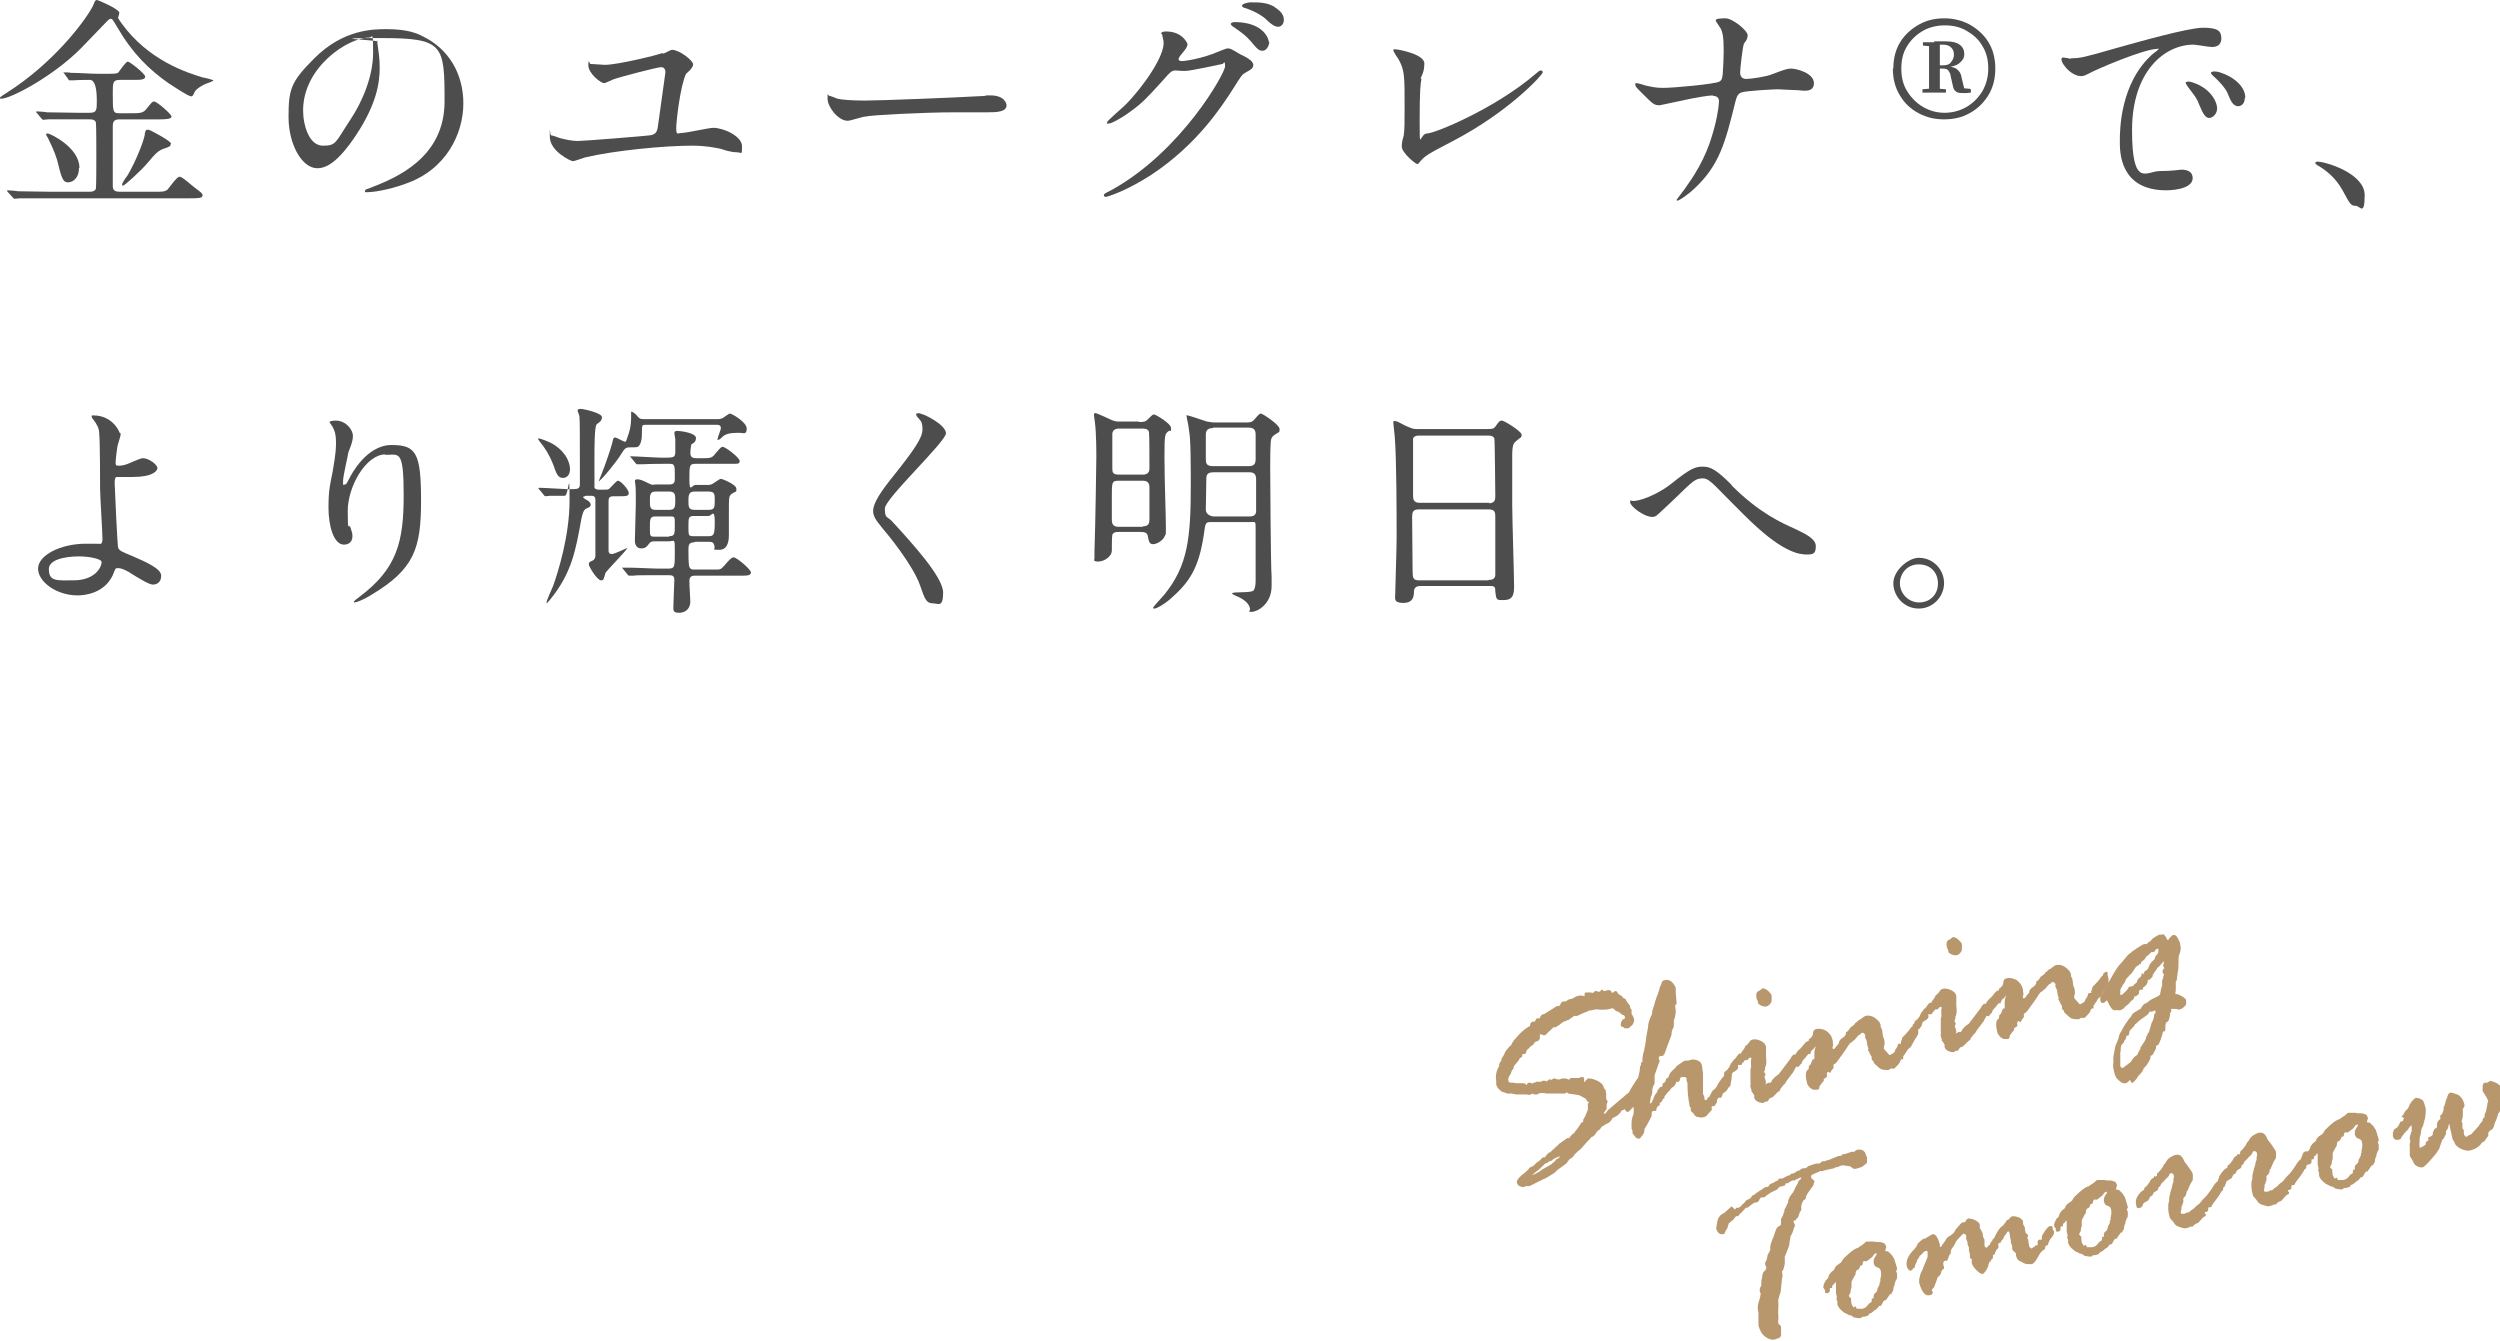 <?xml version="1.0" encoding="UTF-8"?>
<svg id="_レイヤー_1" data-name="レイヤー_1" xmlns="http://www.w3.org/2000/svg" xmlns:xlink="http://www.w3.org/1999/xlink" version="1.1" viewBox="0 0 532 285.3">
  <!-- Generator: Adobe Illustrator 29.3.1, SVG Export Plug-In . SVG Version: 2.1.0 Build 151)  -->
  <defs>
    <style>
      .st0 {
        fill: #4d4d4d;
      }

      .st1 {
        filter: url(#outer-glow-1);
        opacity: .8;
      }

      .st2 {
        fill: #a77d48;
      }
    </style>
    <filter id="outer-glow-1" x="306.3" y="186.1" width="238" height="111" filterUnits="userSpaceOnUse">
      <feOffset dx="0" dy="0"/>
      <feGaussianBlur result="blur" stdDeviation="3.8"/>
      <feFlood flood-color="#fff" flood-opacity=".8"/>
      <feComposite in2="blur" operator="in"/>
      <feComposite in="SourceGraphic"/>
    </filter>
  </defs>
  <g>
    <path class="st0" d="M402.9,14.6c0-2.2.5-4.1,1.5-5.7,1-1.6,2.4-2.8,4-3.7,1.6-.9,3.4-1.3,5.3-1.3s3.7.4,5.4,1.3c1.6.9,3,2.1,4,3.7,1,1.6,1.5,3.5,1.5,5.7s-.5,4.1-1.5,5.7c-1,1.6-2.3,2.9-4,3.8-1.6.9-3.4,1.3-5.4,1.3s-3.7-.4-5.4-1.3c-1.7-.9-3-2.1-4-3.8-1-1.6-1.5-3.5-1.5-5.7ZM404.6,14.6c0,1.9.4,3.5,1.3,4.9.9,1.4,2,2.5,3.4,3.3,1.4.8,2.9,1.2,4.5,1.2s3.2-.4,4.6-1.2c1.4-.8,2.5-1.9,3.4-3.3.8-1.4,1.3-3,1.3-4.9s-.4-3.5-1.3-4.9c-.8-1.4-2-2.4-3.4-3.2-1.4-.8-2.9-1.1-4.6-1.1s-3.2.4-4.5,1.1c-1.4.8-2.5,1.8-3.4,3.2-.9,1.4-1.3,3-1.3,4.9ZM411.4,9.9l-2.2-.2v-.7h2.5v.8h-.2ZM411.4,18.8h.4l2.3.2v.7h-5v-.7l2.2-.2ZM410.5,19.7v-10.7h2.3v10.7h-2.3ZM419.4,19v.7c-.3,0-.6.1-.8.1-.2,0-.4,0-.8,0-.6,0-1.2,0-1.5-.3-.4-.2-.6-.6-.7-1.1l-.5-2.2c0-.5-.3-.9-.5-1.2-.2-.3-.6-.4-1.2-.4h-1.8v-.7h1.9c.8,0,1.4-.2,1.7-.7.4-.5.6-1,.6-1.6s-.2-1.1-.6-1.5c-.4-.4-1-.6-1.8-.6h-1.8v-.7h2.4c1.3,0,2.3.2,3,.7s1,1.2,1,2-.3,1.3-1,1.9c-.7.6-1.8.9-3.4.9v-.2c1.4,0,2.3.2,2.8.6.5.4.9.9,1,1.7l.7,2.9-1.2-.6,2.3.2Z"/>
    <path class="st0" d="M25.1,3.6c0,.3.3.7.8,1.4,5.7,7.9,14,10.5,17.3,11.5.3,0,2.2.5,2.2.6,0,.1-.1.2-1.5.7-.6.2-2.2,1.1-2.5,1.8-.3.7-.4.9-.7.9-.7,0-3.7-2.1-4.7-2.7-4.3-3-7.8-6.4-11.1-12.1-.9-1.5-1-1.7-1.3-1.7s-.5.2-.8.5c-2.3,2.4-4.8,5-5.5,5.7C11.4,16.2,2.3,21,.3,21s-.3,0-.3-.2,1.2-.9,1.5-1.1C12,13,18.6,3.7,19.8,1.2c.4-1,.5-1.2.8-1.2s4.7,1.9,4.8,2.7c0,.1-.2.8-.2.9ZM33.1,40.8c1.5,0,1.9,0,2.5-.4.4-.4,2-2.8,2.6-2.8s2.4,1.7,3.2,2.3c1.5,1.1,1.7,1.3,1.7,1.7,0,.6-1,.6-2.9.6H10.3c-1.1,0-4.4,0-6.1,0-.2,0-.9.1-1.1.1s-.2-.1-.4-.3l-1-1.1c0,0-.2-.2-.2-.3,0,0,0-.1.1-.1.3,0,1.8.1,2.2.2,2.2,0,4.4.1,6.7.1h8.5c.4,0,1.1,0,1.4-.6.1-.3.1-5.9.1-6.8s0-7.1-.1-7.4c-.3-.6-.9-.6-1.3-.6h-2.7c-1.1,0-4.4,0-6.2,0-.1,0-.9.1-1,.1s-.2-.1-.4-.3l-.9-1.1c-.1,0-.2-.2-.2-.3,0,0,0-.1.1-.1.3,0,1.8.1,2.2.2,2.2,0,4.4.1,6.7.1h2.4c1.5,0,1.5-.6,1.5-2.6q0-4.4-1.5-4.4c-.2,0-2.6,0-3.5.1-.1,0-.7,0-.8,0-.1,0-.2,0-.3-.3l-.8-1.1c0-.1-.2-.2-.2-.3s0,0,.1,0c.2,0,1.3,0,1.5.1,1.6,0,4.2.2,5.7.2h2.3c1.8,0,1.9-.1,2.1-.3.3-.4,1.6-2.3,2-2.3s3.7,2.6,3.7,3.2-.8.7-2.1.7h-3.3c-1.5,0-1.5.6-1.5,2.8,0,4.1,0,4.3,1.5,4.3h2c2.5,0,3,0,3.8-1.1,1-1.2,1.1-1.4,1.5-1.4.6,0,3.7,2.7,3.7,3.2s-1.1.6-2.6.6h-8.4c-1.1,0-1.5.3-1.5,1.5s0,12.2,0,12.6c0,.9.3,1.3,1.5,1.3h7.5ZM16.8,35.8c0,2.2-1.4,3-2.3,3s-1.3-.4-2.1-3.8c-.2-1.1-1.1-3.5-2-5.2,0-.2-.6-1-.6-1.2s.2-.2.4-.2c.6.1,6.7,3,6.7,7.3ZM36.3,30.7c0,.4-.1.5-1.6,1-1,.4-1.4.7-3.5,3.2-1.4,1.6-4.7,4.6-5,4.6s-.2-.1-.2-.3c0-.3.9-1.6,1.1-1.8,2-3.4,3.5-7.5,3.7-8.7,0-.5.2-1.1.5-1.1s.4,0,.8.2c.6.3,4.3,2.2,4.3,2.8Z"/>
    <path class="st0" d="M80.3,8.6c0,.1,0,.3,0,.5.2,1.6.5,3.1.5,5.3,0,3.3-.7,7.8-5,14.3-3.9,5.9-6.4,7.1-8.3,7.1-3.2,0-6.1-5-6.1-10.9s.5-7.5,5.4-12.4c6.2-6.3,12.7-6.3,15.5-6.3,4.4,0,6.5.9,7.8,1.6,5.3,2.6,8.5,7.8,8.5,14.2s-3.6,14.1-12.3,17.1c-4.1,1.5-7.3,1.8-8.1,1.8s-.5,0-.5-.3,0-.2,1.3-.7c5.1-2,15.6-6.2,15.6-18.3s-.2-13.5-13.5-13.5-1,.4-1,.7ZM64.5,23.5c0,3.2,1.3,7.5,4.2,7.5s2.6-.6,5.9-5.6c2.6-3.9,4.8-9.3,4.8-14.2s-.2-3.2-.8-3.2c-4.6,0-14.1,6.3-14.1,15.5Z"/>
    <path class="st0" d="M141.1,11.4c.3,0,1.6-.8,1.9-.8,1.6,0,4.5,2.3,4.5,3.1s-1.3,1.8-1.5,2c-1.2,2.4-2.1,10-2.1,11.6s.4,1,1.1,1c1.1,0,5.8-1.1,6.8-1.1,2.2,0,6.1,1.8,6.1,3.9s0,1.3-1.2,1.3-3-.6-3.2-.7c-1.4-.3-3.3-.7-6.3-.7-5.7,0-16.4,1-22.7,2.5-.4.1-2.2.8-2.6.8s-4.9-2.1-4.9-5.2,0-.3.3-.3,1.6.5,1.9.6c1.2.3,2.5.6,3.8.6s14.8-1.1,15.3-1.2c1.5-.2,1.6-1,1.8-2.6.2-1.6,1.5-10.6,1.5-10.8,0-1.1-.7-1.1-1-1.1-.7,0-8.8,2.1-10.1,2.6-.3.1-1.7.8-1.9.8-.8,0-3.4-2.1-3.4-3.8s.3-.3.4-.3c.5,0,2.6.2,3.1.2,2.7,0,11.3-2.1,12.2-2.5Z"/>
    <path class="st0" d="M209.7,20.3c.3,0,.8,0,1.1,0,3,0,3.4,1.8,3.4,2.1,0,1.4-2,1.5-4,1.5s-6,0-7,0c-6.7,0-17.9.6-19,.9-.6,0-3.2.9-3.8.9-2.1,0-4.3-3-4.3-4.7s.1-.6.4-.6,1.4.5,1.7.6c.8.2,2.8.4,5.9.4s18.6-.6,25.7-1Z"/>
    <path class="st0" d="M247.1,7.2c0-.5.7-.5,1.1-.5,3.4,0,4.5,2.5,4.5,2.7,0,.6-.5,1.2-1.5,2.4-.2.3-.4.5-.4.8,0,.4.6.4.8.4.5,0,4.1-.5,7.4-1.9.6-.2,1.8-.8,2.3-.8s.7.1,2.7,1.3c.3.1,1.6.8,1.8,1,.5.3.9.8.9,1.2,0,.7-.3.9-1.9,1.8-.5.3-.7.6-2.4,3.3-2.5,3.9-7.7,11.9-17.4,18.3-5.4,3.5-9.4,4.7-9.7,4.7s-.4-.2-.4-.4.1-.3,1.7-1.1c14.8-8.2,24.1-24.8,24.1-26.3s-.4-.5-.5-.5-6.8,1.5-8,1.5-1.6-.1-1.9-.1c-.9,0-1,0-3.1,2.4-3,3.3-4.2,4.6-6.6,6.3-2,1.5-4.1,2.6-4.7,2.6s-.3-.1-.3-.3c0-.3,3.3-3.1,3.8-3.6,3.9-3.9,8.6-10.7,8.2-13.6,0-.2-.3-1.3-.3-1.5ZM270.1,8.9c0,.8-.6,1.9-1.4,1.9s-1.1-.3-2.6-2.1c-1-1.1-1.5-1.5-3.5-2.9-.2-.1-.7-.5-.7-.7s.4-.4.8-.4c6.2,0,7.3,3.6,7.3,4.2ZM271.2,1.5c2,1.2,2,2.3,2,2.8,0,.7-.5,1.4-1.2,1.4s-1.5-.5-2.6-1.6c-.8-.8-2.8-1.9-4.5-2.4-.5-.1-.6-.4-.6-.5,0-.4,1.3-.7,1.8-.7,1.9,0,3.5,0,5.2,1Z"/>
    <path class="st0" d="M302.5,16.7c-.2,1-.4,2.3-.4,9.1s0,2.6,1.6,2.6,14.5-5.3,23.1-12.7c.7-.6.8-.7,1.1-.7s.4.2.4.4c0,.5-7.2,8.4-19.1,14.6-5.6,2.9-6,3.2-7.1,4.5-.2.3-.3.4-.5.4-.4,0-3.3-2.4-3.3-3.7s.4-2.2.4-2.3c.2-1.1.2-2.9.2-6.3,0-6.4,0-7.7-1.3-10-.2-.3-1.1-1.6-1.1-1.9s.3-.2.5-.2c.5,0,6.1,1,6.1,3s-.7,2.7-.8,3.3Z"/>
    <path class="st0" d="M364.5,20.3c-.9,0-3.7.5-4.7.7-1.1.2-6.4,1.4-6.6,1.4-1.2,0-1.4-.2-3.8-2.6-1.3-1.3-1.4-1.4-1.4-1.8s0-.3.3-.3,1.6.4,1.9.5c1.3.3,2.2.5,3.7.5,2.4,0,10.8-.8,11.9-1.3.6-.3.7-.7.8-1.7.1-1.3.2-3.6.2-4.9,0-2.8-.2-4.1-.8-5-.1-.2-.9-1.2-.9-1.5,0-.4,1.6-.4,2.1-.4,1.5,0,4.7,2.6,4.7,3.6s-.7,1.6-.8,1.8c-.3.9-.8,5.4-.8,6.1s.3,1.4,1.3,1.4,4.4-.5,5.5-1c2.4-.9,3.1-1.2,4.1-1.2s4.8.9,4.8,3.1-2.6,1.5-3.4,1.5-3.7-.2-4.3-.2-6.9.3-7.8.7c-.5.2-.9.6-1.2,1.9-2.2,8.9-3.4,13.5-8.7,18.5-1.7,1.6-3.4,2.6-3.6,2.6s-.2-.1-.2-.2c0-.1,1.5-1.9,2.4-3.3,3.7-5.2,4.9-9.4,5.6-12,.9-3.3,1-5.5,1-5.7,0-.7-.5-1.1-1.3-1.1Z"/>
    <path class="st0" d="M440.7,12.4c2,0,2.8-.2,9.4-2.1,4.3-1.2,15.5-4.4,18.7-4.4s3.9.7,3.9,2.3-1.3,1.8-2,1.8-3.4-.5-3.9-.5c-6.2,0-13.1,5.7-13.1,18.2s3.1,8.7,5.9,8.7,4.2-.3,4.6-.3c1.5,0,2.4.6,2.4,1.8,0,2.6-5.4,2.6-5.6,2.6-9.9,0-9.9-8.1-9.9-10.4s0-12.5,7.1-18.7c.2-.1,1.2-.9,1.2-1s-.2,0-.3,0c-2.8,0-12.9,4.3-14.5,5.2-.6.3-1.1.6-1.7.6-2.4,0-4.8-3.3-4.1-3.9.2-.2,1.6.2,1.9.2ZM471.8,23.1c0,1.1-.9,2-1.7,2s-1.3-.9-2.1-2.8c-.5-1.4-.9-1.8-2.4-3.8-.1-.2-.5-.7-.5-.9s.5-.3,1-.2c4.1,1.1,5.7,4.1,5.7,5.7ZM477.7,20.8c0,1.3-.8,1.8-1.4,1.8-1.2,0-1.7-1.4-2.2-2.6-.4-1.1-1.9-2.8-3.2-3.9-.2-.2-.4-.4-.4-.6s.5-.3.7-.3c.4,0,.9.1,1.2.2,2.9.9,5.4,3,5.4,5.4Z"/>
    <path class="st0" d="M501.3,43.8c-1,0-1.2-.3-2.8-3.3-1-1.7-2.2-3.4-5.1-5.2-.1,0-.7-.4-.7-.6s.1-.3.5-.3c1.7,0,10,2.5,10,7.1s-1,2.3-1.9,2.3Z"/>
    <path class="st0" d="M25.7,92.3c0,.4-.6,2.2-.7,2.6-.2,1.3-.4,3-.4,3.4,0,.6,0,.8.6.8s1.3-.1,2-.4c.5-.2,2.7-1.2,3.2-1.2,1.3,0,3.1,1.4,3.1,2.1s-1.2,1.9-5.2,1.9-3.3,0-3.4,0c-.4,0-.5.4-.5,1.3s.6,13.1.7,13.6c.2.7.5.9,3,1.9,3,1.3,6.2,2.7,6.2,4.2s-1,1.9-1.8,1.9-3.2-1.5-4.5-2.3c-.7-.5-2-1.2-2.8-1.2s-.6.1-1.2,1.5c-1.9,4-6.2,4.3-7.5,4.3-4.5,0-8.4-2.9-8.4-5.7s4.7-5.3,10.2-5.3,2.2.1,2.5.1c.7,0,1,0,1-1.2s-.5-9.3-.5-10.5,0-10.3-.2-12c0-.9-.5-1.9-1.3-2.9,0,0-.3-.3-.3-.6s.3-.2.4-.2c4,0,5.5,3.4,5.5,3.6ZM16.8,118.4c-.5,0-6.4,0-6.4,2.7s1.7,2.4,5.2,2.4c5.3,0,6.2-3.6,6-4-.2-.6-2.7-1.1-4.8-1.1Z"/>
    <path class="st0" d="M82,96.7c-4.1,0-8,6.8-8,12s.2,2.4.6,3.6c.3.9.4,1.3.4,1.8,0,1.6-1.3,1.8-1.8,1.8-2.2,0-3.3-4-3.3-7.9s.4-5.1.9-7.7c.7-4,.7-5.1.7-6.2,0-1.7-.3-2.4-.6-3,0-.2-.8-1.2-.8-1.3s.6-.3,1.3-.3c2.2,0,3.7,1.9,3.7,3.3s-.9,3.1-1,3.6c0,.4-1.1,4.8-1.1,6s0,.7.4.7.5-.6.9-1.2c.5-1.1,3.8-7.2,9-7.2s6.3,1.6,6.3,11.8-1.4,14.6-10.6,20.1c-1.9,1.2-3.3,1.6-3.5,1.6s-.2,0-.2-.1c0-.1,0-.2,1.2-1.1,8-6,9.4-11.7,9.4-21.6s-1-8.6-3.9-8.6Z"/>
    <path class="st0" d="M124.5,105.6c0,0-.4,0-.4.2s.9.7,1.1.8c.1.1.5.4.5.8s-.2.5-.9.8c-.7.3-.9,1.4-1.1,2.3-1.2,6.6-2,11.5-6.8,17.3-.3.3-.5.6-.6.6s0,0,0-.1c0-.6,1.2-3.1,1.4-3.6,1-2.8,3.5-10.6,3.5-18.2s-.2-1-1-1c-1.2,0-2.1,0-3.1,0-.1,0-.9.1-1,.1s-.3-.1-.4-.3l-.9-1.1c-.1,0-.2-.2-.2-.3,0,0,0-.1.2-.1,1,0,5.3.3,6.1.3,2.2,0,2.5,0,2.5-1.2,0-10.5,0-13.3-.1-14.3,0-.2-.4-1.1-.4-1.2,0-.4.6-.4.7-.4.3,0,4.5.8,4.5,1.8s-1.1,1.3-1.2,1.6c-.4.8-.4,5.2-.4,6.4s0,6.8,0,7c.2.4.8.4,1,.4h.9c.7,0,.9,0,1.1-.1.4-.2,1.6-1.8,2-1.8.6,0,2.3,1.9,2.3,2.6s-.6.7-1.9.7h-1.3c-1,0-1.1.4-1.1,1.1s0,10.2,0,10.5c0,.3.1.7.7.7s3.2-1.3,3.3-1.3,0,0,0,0c0,.4-4.6,5-4.7,5.4,0,.2-.3,1.1-.4,1.3s-.3.2-.5.2c-.8,0-2.6-2.9-2.6-3.4s.3-.6.8-.8c.4-.2.5-.5.6-.9,0-.4,0-10.9,0-11.7s0-1.2-1-1.2h-1.1ZM121.3,99.8c0,1.6-1,1.9-1.5,1.9-1.1,0-1.4-.9-2.1-2.9-.7-1.8-1.7-3.5-2.9-4.9-.1-.2-.3-.4-.3-.5s0-.1.2-.1c.1,0,1.9.5,3.3,1.4,2.7,1.8,3.3,4,3.3,5.2ZM137.5,90.4c-.9,0-.9,0-.9,1.7s-.3,2.6-.9,3c-.3.1-1.1.1-1.7.1-.9,0-1.1.3-1.8,1.4-1,1.7-4.4,5.8-4.8,5.8s0,0,0,0,.5-1.3.6-1.5c.4-.9,2-5.4,2.3-6.7.2-1,.3-1.1.6-1.1s1.8.9,2.1.9.3-.4.5-.9c.4-1.1.8-2.2.8-4.4s0-.7,0-.9,0-.2.1-.2.7.3,1.1.8c.5.6.6.8,1.6.8h15.4c.4,0,.9,0,1.4-.3.2-.1,1.2-.9,1.4-.9.4,0,3.6,1.8,3.6,3.2s-.7.9-1.6.9c-1.9,0-2.8.2-3.5.8-.6.6-.8.7-1,.7s-.1,0-.1-.2c0-.3.7-1.9.7-2.3,0-.7-.6-.7-.8-.7h-14.9ZM147.8,115.4c-1.3,0-1.3.7-1.3,1.7s0,3.1.2,3.5c.2.6.6.6,1.1.6h4.5c.9,0,1.1,0,1.8-.8,1.1-1.3,1.6-1.8,2-1.8.7,0,3.7,2.6,3.7,3.2s-.6.7-1.8.7h-10c-.5,0-1.3,0-1.3,1.1s.2,4,.2,4.4c0,1.5-1,2.4-2.4,2.4s-1.2-.6-1.2-1.6.2-4.8.2-5.3c0-1-.4-1.1-1.2-1.1h-2.4c-3.2,0-4.8,0-5,.1-.1,0-.9,0-1,0s-.2,0-.4-.3l-.9-1.1c-.1-.1-.2-.2-.2-.3s0,0,.1,0c.2,0,1.3,0,1.5,0,1.4,0,4.9.2,6.2.2h1.9c1.5,0,1.5-.3,1.5-3.5s0-2.3-1.4-2.3h-2.9c-.4,0-.8,0-1.1.4-.6.8-.9,1.1-1.8,1.1s-1.3-.8-1.3-1.6c0-1.3.2-6.8.2-7.9,0-1.6,0-3.6-.1-4.1,0,0-.1-.6-.1-.7,0-.4.4-.4.5-.4.6,0,1.1.2,2.3.8s1,.3,1.5.3h3c1.2,0,1.2-.6,1.2-1.5,0-2.6,0-2.9-1.1-2.9h-.9c-3.2,0-4.9.1-5,.1s-.9,0-1,0-.2,0-.4-.3l-.9-1.1c-.1-.1-.2-.2-.2-.3s0,0,.1,0c1.1,0,5.7.3,6.7.3,2.5,0,2.8,0,2.8-1.3s0-1.8,0-2.6c0-.2-.2-1.1-.2-1.3,0-.5.4-.5.7-.5.5,0,3.9.4,3.9,1.5s-.9,1.2-1,1.4c-.1.5-.2,1.3-.2,1.8,0,1.1.8,1.1,1.3,1.1h1.8c.7,0,1.5,0,2-.7,1.3-1.5,1.4-1.7,1.8-1.7.6,0,3.6,2.3,3.6,3s-.5.6-1.8.6h-7.5c-1.4,0-1.4.3-1.4,3.3s.5,1.2,1.3,1.2h2.5c.4,0,.8,0,1.4-.4.2-.1,1.2-.9,1.5-.9s3.3,1.2,3.3,2.1,0,.4-1,1.1c-.6.5-.6.5-.6,4.3s0,3.9,0,4.5,0,3.1-2,3.1-.6,0-1.2-1.2c-.2-.5-.6-.5-1.1-.5h-2.9ZM142.4,108.5c1.2,0,1.3-.6,1.3-1.9s0-2-1.3-2h-2.9c-1.2,0-1.2.8-1.2,2s0,1.9,1.2,1.9h2.9ZM142.4,114.1c1.2,0,1.2-.5,1.2-2.4s0-1.8-1.2-1.8h-2.9c-1.2,0-1.2.5-1.2,2.4s0,1.9,1.2,1.9h2.9ZM147.9,104.6c-1.2,0-1.4.5-1.4,1.9s0,2,1.4,2h2.8c1.3,0,1.4-.4,1.4-1.9s0-2-1.4-2h-2.8ZM150.7,114.1c1.2,0,1.4-.2,1.4-3.1s-.7-1.2-1.3-1.2h-3c-1.3,0-1.3.3-1.3,2.3s0,2,1.3,2h2.9Z"/>
    <path class="st0" d="M195.3,87.9c1.2,0,6,2.5,6,4.3s-13,13.9-13,16,.4,1.6,1.5,2.7c4.3,4.7,10.9,11.9,10.9,15.2s-1.1,2.3-2.1,2.3c-1.5,0-1.8-.9-2.8-3.8-1.5-4.3-6.8-10.8-8.1-12.3-1.5-1.8-1.9-2.6-1.9-3.6s.6-2.8,3.9-6.9c4.8-6,6.6-8.6,6.6-10.4s-.4-1.8-1.2-2.8c-.1-.2-.2-.4-.1-.6,0,0,.2,0,.3,0Z"/>
    <path class="st0" d="M242.4,89.8c1.1,0,1.4-.1,1.8-.5,1-1,1.1-1.1,1.4-1.1s3.6,1.9,3.6,2.9,0,.3-.6.7c-.7.6-.8.6-.8,5.5s.3,12.4.3,14.7,0,1.5-.3,2.2c-.4.9-1.7,1.6-2.4,1.6s-.9-.4-1.1-1.5c-.1-.9-.6-1.1-1.5-1.1h-4.7c-.6,0-1.1,0-1.4.6-.1.3-.1,3-.1,3.3,0,1.4-1.7,2.4-2.9,2.4s-.8-.4-.8-.7,0-1.1,0-1.4c.2-5.7.4-19,.4-20.1s0-5.1-.3-7.4c0-.3-.2-1.2-.2-1.5s0-.5.3-.5,3.3,1.4,3.5,1.5c.8.3,1,.3,1.7.3h4ZM243.1,101c.4,0,1.5,0,1.5-1.3s0-7.4-.1-7.8c-.2-.7-1.1-.7-1.4-.7h-4.8c-.5,0-1.4,0-1.6,1,0,.5,0,6.4,0,7.4s.1,1.4,1.5,1.4h5.1ZM243.2,112c1.4,0,1.4-.8,1.4-1.8v-6.5c0-1.2-.7-1.4-1.4-1.4h-5.2c-1.4,0-1.4.4-1.4,3.2v5.2c0,1.3.9,1.4,1.4,1.4h5.2ZM257.6,111.1c-1.1,0-1.1.3-1.4,2.5-1.1,7.5-3.2,10.4-7.2,13.9-1.4,1.2-2.9,2-3.3,2s-.3,0-.3-.2,2-2.3,2.4-2.8c5-6.2,5.6-12,5.6-23.5s-.3-10.3-.5-12.3c0-.3-.4-1.8-.4-2.2s0-.1.2-.1,2.7.8,4.1,1.3c.5.1,1.4.2,1.5.2h6.8c.8,0,1.3,0,1.8-.6.5-.6,1.1-1.3,1.4-1.3.4,0,4,2.4,4,3.3s-.1.5-1.3,1.4c-.2.2-.4.4-.5.8-.2.7-.2,4.8-.2,5.7s.1,21.1.3,23.5c0,1.1,0,1.8,0,2,0,3.9-3.1,5.5-4.2,5.5s-.3-.1-.4-.7c-.2-1.2-1.5-2-2.3-2.4s-1.5-.6-1.5-.8c0-.5,4.2,0,4.6-.7.4-.6.4-1.6.4-2.3,0-1.7,0-9.3,0-10.9s0-1.3-1.4-1.3h-8.3ZM258.2,100.5c-1.5,0-1.5.8-1.5,1.7s-.1,5.4-.1,6.3,1,1.4,1.7,1.4h7.6c.6,0,1.2-.1,1.4-.9v-7.1c0-1.4-1-1.4-1.5-1.4h-7.6ZM258.1,91.1c-1.2,0-1.5.6-1.5,1.4v5.1c0,1,.1,1.6,1.6,1.6h7.4c1.1,0,1.6-.3,1.6-1.5v-5.1c0-.6,0-1.6-1.4-1.6h-7.7Z"/>
    <path class="st0" d="M302.3,124.7c-.3,0-1.3,0-1.4,1,0,1.3-.2,2.6-2.3,2.6s-1.7-1-1.7-1.8.3-9.9.3-11.8c0-5.3,0-16.9-.4-21.8,0-.4-.3-2.5-.3-2.9s0-.4.3-.4.4,0,2.3,1c1.4.6,1.6.7,2.4.7h14.9c1,0,1.4,0,1.8-.5.7-1,.9-1.3,1.4-1.3s4.2,2.3,4.2,3-.2.5-1.1,1.3c-.6.5-.9.8-.9,3.2,0,5.2,0,6.1,0,10.4,0,2.8.4,15.1.4,17.6s-1.1,2.7-2.4,2.7-1.4,0-1.6-1.8c0-.8,0-1.2-1-1.2h-15ZM316.8,107.1c1.4,0,1.4-.9,1.4-1.6s-.1-11.9-.2-12.2c-.3-.6-.9-.6-1.2-.6h-15c-.7,0-1.1.4-1.1.7,0,.4,0,10.9,0,11.8s0,1.8,1.4,1.8h14.9ZM316.8,123.4c.4,0,1.3,0,1.4-1,0-.3,0-11.1,0-12.2s0-1.8-1.4-1.8h-14.9c-1.3,0-1.4.7-1.4,1.7,0,1.6.1,9.4.1,11.2s.1,2.2,1.5,2.2h14.6Z"/>
    <path class="st0" d="M368.5,103.3c5.9,5.9,10.7,8,13.6,9.3,2.3,1.1,4.3,2.1,4.3,3.6s-.4,1.8-1.8,1.8-4.8-.1-12.1-7.1c-1.2-1.1-6.4-6.4-7.4-7.4-1.1-1.1-1.9-1.7-2.7-1.7-1.6,0-2,.4-6,4.3-.3.3-3.9,3.7-4,3.7-.2.1-.5.2-.8.2-1.8,0-4.7-2.3-4.7-3.1s0-.2.9-.3c2.2-.2,5.8-2,7.9-3.7,4.1-3.3,5.1-3.6,6.7-3.6s2.9.7,6.1,3.9Z"/>
    <path class="st0" d="M413.7,124.1c0,2.7-2.2,5.4-5.4,5.4s-5.4-2.7-5.4-5.4,3.2-5.4,5.4-5.4c3.2,0,5.4,2.6,5.4,5.4ZM404.3,124.1c0,2.2,1.8,4.1,4.1,4.1s4-1.7,4-4-1.5-4.1-4.1-4.1-4,2.1-4,4Z"/>
  </g>
  <g class="st1">
    <g>
      <path class="st2" d="M336.9,238.8v-.5c0,0,.5-.9.5-.9.2-.6.4-1,.5-1.2,0-.1,0-.3,0-.4,0-.1,0-.3,0-.6v-.4c.2,0,.2-.1.2-.2,0,0,0-.1-.3-.2l-.3-.5c0-.1-.6-.4-1.6-.9h-.2c0,0-2-.3-2-.3l-.2-.2h-.2s-.2.2-.2.2h0s-.9,0-.9,0c-.7,0-1.2,0-1.4,0,0,0,0,0-.1,0h-1c-.3,0-.5,0-.6,0,0,0-.2,0-.5-.1-.2,0-.4,0-.5,0,0,0-.2,0-.4,0l-.6.3s-.3,0-.7,0c-.1-.1-.2-.2-.2-.2l-.7.3c-.5-.1-.8-.1-.8-.1,0,0-.4,0-.9,0-.5,0-.8,0-1,0-.2,0-.4,0-.7-.1h-.2c0-.1-.1-.1-.3-.1h-.4c0,.1-.3,0-.5,0-.2-.1-.5-.2-.8-.3-.3,0-.6-.3-.9-.6-.3-.3-.5-.6-.6-1,0,0,0,0,0,0v-.8c-.2-1,0-2.1.6-3.1,0-.5.2-.9.5-1.2v-.4c.4-.5.6-.9.7-1.2.1-.3.3-.6.5-.8.2-.2.4-.4.5-.6l.4-.3c0-.1.2-.6.8-1.3.6-.7,1.1-1.2,1.4-1.5.4-.3.6-.5.7-.6.1-.1.5-.3,1.1-.7,0-.5.2-.8.6-.9h.4c0,0,.4-.7.4-.7h.7c0-.2,0-.3.2-.5.1-.2.3-.4.7-.4l2.7-1.7h.2c0,0,.2,0,.2,0,.1,0,.3-.2.4-.5.1-.3.4-.5.7-.5,0,0,.2,0,.4,0,0,0,0,0,0,0l.6-.4.8-.2.9-.5c.6-.2,1.2-.2,1.7,0h0c0-.1,0-.3,0-.3,0-.3,0-.5.3-.5.1,0,.2,0,.3,0h.3c0,0,.2,0,.2,0,0,0,.3,0,.7.1.2-.2.3-.3.4-.4.3,0,.6,0,.8.2l.4-.2c0-.2.2-.2.2-.3,0,0,.3,0,.5.3h.2s.6-.2.6-.2c0,0,.1,0,.2,0h.3c.2.2.3.3.3.4,0,0,.1.1.2.2.4-.3.6-.4.6-.4.2,0,.3,0,.5.3,0,.2.3.4.6.6.3.1.5.3.6.6.4,0,.6.3.7.6l.8,1.1v.4c.2.2.3.4.3.4v.9c.1,0,.5.9.5.9.1.5,0,1-.4,1.5,0,0-.2.1-.4.3-.2.2-.3.3-.3.3-.4.1-.7,0-.9,0-.2-.2-.4-.3-.5-.3s-.3-.2-.3-.3c0-.4,0-.8.5-1.3.2,0,.4-.2.4-.3,0-.3-.2-.6-.4-.6-.2,0-.4-.2-.6-.4s-.5-.3-.7-.4c-.2,0-.4-.2-.6-.4-.2-.2-.3-.3-.4-.2h-.3c0,.1-.7.2-.7.2-.8.1-1.5.1-2.2,0h-.5c0,.1-1.4.3-1.4.3-.2.2-.5.3-.9.4l-1.5.7h-.7c0,.1-.5.4-1.2.9h-.2c0,.1-.7.3-.7.3,0,0-.2.1-.6.4-.3.3-.6.5-.9.6l-.2.2s0,0-.1,0h-.4c0,0-1.8,1.7-1.8,1.7h-.4c-.3-.2-.5-.2-.5-.2-.2,0-.3.2-.2.4v.5c-.1.2-.2.3-.3.4,0,0-.1.2-.2.2h-.3c-.2.1-.4.3-.5.5-.1.2-.2.3-.4.4-.1,0-.3.2-.5.4,0,0-.1.2-.3.3-.2.1-.3.3-.4.6,0,.3-.2.4-.3.5h-.5s-.1.6-.1.6c-.3.2-.5.3-.5.3-.1.3-.3.6-.5.8-.2.2-.3.4-.5.6s-.3.4-.3.6c0,.2-.1.4-.3.5-.1.2-.2.4-.3.8l-.2.3c-.3.4-.4.9-.3,1.2,0,.3.3.4.7.4.4,0,.7,0,.8.1.1,0,.3,0,.5,0,.2,0,.4,0,.6,0,.2,0,.5,0,1,.1.1.2.3.3.3.3,0,0,0,0,.1-.2,0-.2.2-.3.4-.3.2,0,.4,0,.7.2l.2-.2h0s.3,0,.3,0h0s.3-.2.3-.2c0,0,0,0,.1,0,0,0,.3,0,.8,0h0s.2,0,.4-.2c.3,0,.4,0,.4,0h.4c0,.2,0,.2.1.1,0,0,.2,0,.3-.2.1-.1.2-.2.3-.2.1,0,.3,0,.5.1.2-.2.4-.3.4-.3.1,0,.4,0,.8.2h.5s.5-.2.5-.2h.8c.3.1.6.2.8.3,0-.2,0-.3.3-.4.3,0,.7,0,1.3,0h.2s.2,0,.2,0c.3-.1.4-.2.5-.2.3,0,.5,0,.6.2,0,.2,0,.5,0,.8,0,0,0,0,.2,0,0-.1.1-.2.2-.3l.3-.3c0,0,0-.1.1-.1.4,0,1,0,1.8.4.8.3,1.4.8,1.6,1.5,0,.2.2.4.4.6v.3s.1.4.1.4c0,0,0,.2,0,.4v.4c0,0,0,.1,0,.2,0,0,0,.1,0,.2l.3.4h0c0,.2,0,.3-.1.4,0,.1-.1.3-.1.4,0,.1,0,.2,0,.3,0,.1,0,.3,0,.4,0,.2-.1.4-.3.6-.2.3-.3.4-.3.5,0,0,0,.1.1.1.2,0,.4-.2.5-.4.2-.2.3-.4.4-.5.1,0,.3-.2.5-.4l2-1.7c1.5-1.3,2.3-1.9,2.5-2,.3,0,.4,0,.5.3,0,0,0,.3-.2.6.2.8,0,1.3-.6,1.6-.2.2-.3.4-.4.7h-.2c-.3.6-.7,1-1.2,1.1h-.1c-.4.8-1.1,1.3-1.9,1.6-.4.7-.8,1.1-1.2,1.2l-.4.2c-.4.3-.6.4-.8.5,0,0,0,0-.1.2l-.3.4c-.3.1-.6.4-.8.8-.3.4-.5.6-.7.7-.2,0-.4.2-.5.4-.2.2-.9.9-2.1,2.3l-.3.2c-.5.5-.9.8-1,1-.1.2-.3.4-.5.6h0c-.4.1-.7.5-1.1,1.1,0,0-.3.3-.9.7-.6.4-1.2.8-1.7,1.4-.4.2-.8.5-1.3.8-.5.3-.9.5-1.2.6l-1.6.8c-.4.2-.8.4-1.2.6-.3,0-.6,0-.8,0l-.4.2c0,0-.2,0-.3,0-.2,0-.4-.1-.6-.2-.3,0-.4-.3-.6-.7-.1-.4.2-.9,1-1.6.8-.6,1.3-1.1,1.5-1.3,0-.2.3-.4.6-.5.3-.1.5-.3.7-.5.2-.2.5-.5.9-.7l.8-.8s0,0,.1,0h.3c.1-.1.3-.3.4-.5.2-.2.4-.4.6-.6h.3c0,0,0-.1.1-.2,0,0,.2-.2.4-.4h0c0,0,.2-.1.2-.1.1-.2.3-.4.5-.5.2-.2.4-.4.6-.6l1.7-1.2h.4c0,0,.2-.2.3-.4.1-.2.4-.4.9-.8,0-.2.2-.3.4-.6.2-.2.4-.6.7-1l.4-.6ZM330.1,247.1h-.4c-.2.2-.4.4-.6.4-.2,0-.5.3-.9.7-.4.4-.8.8-1.4,1.2-.5.4-.8.7-.8.7.8-.3,1.5-.7,2.3-1.3l1.6-.9c.2-.1.3-.2.4-.3,0,0,.2-.2.5-.4l.3-.4c0,0,.2-.2.5-.3.2-.2.4-.3.3-.4,0,0,0,0-.1,0-.6.2-1,.4-1.3.6-.3.3-.5.4-.5.4Z"/>
      <path class="st2" d="M345.9,233.4v-.3c.5-.2.7-.4.8-.7,0-.1.3-.7.9-1.6.6-.9.9-1.4,1-1.5.3-1.1.4-1.9.4-2.4.2-.1.2-.3.2-.4v-.4c0,0,.3-.1.3-.1h0c0-.1,0-.3,0-.3,0-.3,0-1,.4-2.3.3-1.5.4-2.3.4-2.4,0-.1,0-.4.1-.7,0-.3.2-.9.3-1.7,0-.8.3-1.7.8-2.7,0,0,.1-.3.1-.6,0-.4.2-.7.3-1.1l.2-.6c0-.2.1-.5.3-1,.1-.5.3-.8.4-1.1.1-.3.2-.6.3-.9,0-.3.1-.5.2-.7.1-.2.2-.4.3-.7,0-.3.3-.6.6-.6.6-.2,1.2,0,1.6.4.4.4.7.9.8,1.2,0,0,0,.4,0,1.1l.2,2.3c-.3.2-.4.5-.3.7.2.9.1,1.8-.3,2.9,0,0,0,.3,0,.7,0,.4,0,.7-.2,1-.2.3-.3.7-.3,1.3l-1.4,3.8v.2c-.2,0-.3.3-.4.5h-.4c-.4,0-.6.3-.5.6,0,0,0,.2.2.4h0c0,0-.4,1.1-1.1,3.1,0,.1,0,.5,0,1v.8c-.4.6-.5,1.1-.5,1.6,0,.5-.1.9-.3,1.2-.1.8-.2,1.2-.2,1.3,0,0,0,.1.2.1,0,0,.3-.3.5-.9s.4-1,.6-1.2c.2-.2.3-.5.4-.8l.2-.2c0,0,.2-.2.3-.4h.3c.1-.1.2-.3.2-.4,0-.1,0-.2,0-.3.4-.2.6-.4.7-.7,0-.3.1-.4.3-.5.1,0,.3-.2.4-.6.1-.4.4-.7.7-1,.3-.3.6-.5.7-.7.1-.2.5-.5,1-.8.5-.4.9-.6,1.1-.6h.1s.2,0,.2,0h.3c.6-.3,1.2-.3,1.8-.1.6.2,1,.6,1.1,1.3l.2,1.5v1.3c0,.2,0,.7,0,1.4,0,.7,0,1.1,0,1.2v.5s.3.6.3.6v.5c.1.2.2.2.4.2,0,0,.2-.2.4-.6.2,0,.3-.2.4-.4.1-.3.3-.6.5-.9,0,0,0-.2.3-.3.2-.1.4-.4.7-.8,0-.2.3-.6.7-1.2.4-.6.9-1.1,1.3-1.5v-.2c.3-.3.5-.6.7-.6.2,0,.4,0,.4.3,0,.2,0,.3,0,.5,0,.2,0,.4,0,.7,0,.3,0,.7-.2,1.3v.3c0,.3-.2.5-.3.6-.1,0-.3.3-.4.5-.1.3-.5.6-1,.9-.1.6-.3.8-.4.9h-.5c-.3.3-.4.6-.3.9-.3.5-.5.8-.6.9h-.5c-.1.1-.1.3,0,.7,0,0-.1.2-.4.5-.3.3-.5.5-.6.7-.1.2-.5.4-1.1.5,0,0-.2,0-.3,0-.2,0-.4-.1-.6-.1-.3,0-.5-.2-.7-.4-.2-.3-.3-.5-.5-.6-.2-.1-.2-.3-.3-.4v-.5c0,0-.3-.5-.3-.5v-.4c0-.2-.1-.3-.1-.4l-.2-1.5c-.1-1.1-.1-1.8-.1-2.2,0,0,0-.1,0-.3l-.2-.6v-.4c-.1-.2-.2-.3-.4-.3-.2,0-.3,0-.3,0-.2,0-.4,0-.4,0-.1,0-.2.2-.3.4,0,.2-.1.4-.2.6h-.6c0,0,0,.1,0,.1,0,.1-.1.4-.5.9-.4.2-.7.5-.9.9-.1,0-.3.2-.6.6-.2.3-.4.5-.5.6v.4c0,0-.4.2-.4.2,0,.4-.2.6-.6.8v.5c-.4.1-.6.4-.7.7,0,.3,0,.5-.2.5,0,0,0,0-.2,0,0,0-.2,0-.2,0-.4,0-.5.4-.4,1,0,0-.2.5-.7,1.4-.5.9-.7,1.3-.8,1.3,0,0,0,.2-.1.6,0,.4-.2.6-.4.9-.2.2-.3.4-.4.5,0,.1-.2.2-.2.2-.3,0-.7,0-1-.5-.3-.4-.5-.6-.5-.7v-.5s-.2-.4-.2-.4c0,0,0-.4,0-1.1,0-.7.1-1.3.3-1.7.2-.4.2-1.1.1-1.9-.6.7-1,1-1.1,1.1-.3,0-.5,0-.7-.5-.2-.8-.1-1.5.2-2.3Z"/>
      <path class="st2" d="M367,228.2l.3-.4h.1c.1,0,.2-.2.4-.5l.2-.2c.2-.6.4-.9.6-1.1l.3-.4c0,0,.1-.2.2-.2.1,0,.3-.3.5-.6.2-.3.4-.5.5-.6.2,0,.3,0,.4,0,0-.2.2-.5.4-.7.2-.3.4-.5.5-.9l.3-.2c.2-.2.4-.4.6-.7.1-.3.4-.4.7-.5.5-.1,1,0,1.7.3.6.3,1,.7,1.1,1.2v2c.2,1.5,0,2.3-.2,2.4v.5c-.1.2-.2.4-.2.5l.3.5c0,0,0,.2-.2.4,0,0,0,0,0,.2l.3,1c0,.2,0,.4-.2.5,0,0,0,0,.2,0,0-.1.3-.2.6-.3h.4c0,0,.4-.7.4-.7.1,0,.2-.2.4-.4.2-.2.5-.4.9-.7l2.5-3.3c.3-.6.6-.9.8-.9.2,0,.4,0,.5.4,0,.4.1.7,0,.9,0,.3-.1.6-.1.9,0,.4,0,.6-.2.8-.1.2-.2.3-.3.5,0,.2-.3.5-.6.9-.3.4-.6.8-.9,1.2-.2.4-.4.7-.6.8l-.8,1v.3c-.1,0-.2.1-.5.3-.2.2-.4.4-.6.6l-.4.4c0,0-.2.2-.4.2-.2,0-.4.2-.5.4-.1.2-.2.3-.3.4h-.4s-.4.3-.4.3c-.3,0-.7,0-1.1-.2-.5-.2-.8-.5-.9-.9h0c0-.1,0-.5,0-.5,0,0-.1-.2-.3-.5-.2-.2-.3-.4-.3-.4v-.4s-.1-.1-.1-.1c-.1-.4-.2-.7-.1-.8s0-.3,0-.5c0-.2,0-.4,0-.5v-.6c0-.2,0-.4,0-.5,0-.1,0-.4,0-.7v-.5s.1-.4.1-.4c0-.2.1-.4,0-.6,0-.2,0-.5,0-.8,0-.3.1-.4.1-.5,0-.2-.2-.3-.4-.2,0,0-.2.2-.5.5h-.5s0,0-.2.3c0,0,0,.1-.2.2-.1,0-.2.2-.3.5h-.2c0,.1-.4,0-.4,0h0c-.2,0-.2.3-.1.6-.1.3-.3.5-.6.7l-.5.3c-.2.1-.2.3-.3.5,0,.2-.1.5-.3.7-.2.3-.3.4-.4.4-.5.1-.7,0-.9-.6v-1.2c-.1,0-.2-.1-.2-.1ZM374.2,213.4l-.4-.9h0c-.2-.9,0-1.4.4-1.6.1,0,.4-.2.9-.6.3,0,.7.2,1.1.5.4.4.7.7.8,1,0,0,0,.1,0,.2s0,.3,0,.7c0,.3,0,.6-.3.9-.2.3-.5.5-.9.6-.2,0-.6,0-1-.2-.4-.2-.7-.4-.8-.7Z"/>
      <path class="st2" d="M404.2,222.1h0s.3,0,.3,0c0,0,0,0,0,0,0-.3,0-.5.2-.8,0-.3.1-.6.4-.8.2-.2.6-.6,1.1-1.2l.5-.7.3-.2v-.3c.3-.3.4-.4.6-.5.2,0,.4,0,.4.2v.5c0,0,.2.8.2.8,0,.3,0,.6,0,.9-.1.3-.4.7-.7,1.2l-.9,1.6-.6.5c-.1.1-.2.3-.3.5l-.7,1c0,.2,0,.4,0,.6h-.4c0,.1-.2.3-.2.3,0,.3-.3.7-.8,1.2l-.3.3c0,.1-.2.2-.3.2h-.7c0,0-.4.3-.4.3-.1,0-.3,0-.6,0-.3,0-.5-.1-.7-.1-.2,0-.6-.2-1.1-.7-.5-.4-.8-.7-.8-.9,0,0,0-.2-.2-.3-.1-.1-.2-.2-.2-.2,0,0,0-.2,0-.5h0c0,0,0-.2-.2-.4-.1-.2-.2-.4-.3-.6,0-.1-.1-.3-.3-.5,0-.2.1-.3.1-.3,0,0,0-.2-.1-.3,0-.1-.1-.2-.1-.3l-.2-1.2-.3-.6v-.6c-.2-.3-.4-.5-.7-.4-.1,0-.3.2-.4.4h-.2c-.4.4-.6.7-.8.9-.1.2-.3.3-.5.4,0,.1-.2.3-.5.4l-.2.2c0,0-.1.2-.3.4,0,0-.2.4-.7,1.1-.5.7-.9,1.3-1.3,1.8-.4.6-.6.9-.9,1-.2,0-.3.3-.2.7,0,0,0,.2-.3.5,0,0-.2.2-.4.7-.3-.1-.5-.2-.5-.2-.2,0-.3.4-.2.9,0,.2-.3.4-.7.6,0,0,0,.2,0,.4h0c0,.1-.2.2-.2.2,0,0-.1.1-.3.4-.1.2-.3.4-.4.5,0,.5-.2.8-.4.8,0,0-.2,0-.3,0-.1,0-.3,0-.5,0-.2,0-.4-.1-.8-.4-.3-.3-.5-.6-.6-.8-.5-1.8-.4-2.9.3-3.2h0c0-.1,0-.3,0-.3,0-.2,0-.4.2-.5.2-.1.3-.4.4-.7.1-.3.2-.5.3-.6h.3c0-.1,0-.3,0-.6,0,0,0-.2,0-.3,0-.1,0-.2,0-.4,0-.2,0-.4.1-.8.1-.4.2-.6.2-.7h0c-.3.4-.5.7-.7.8-.2,0-.3.4-.5.9h-.4c-.5.7-.9,1.1-1,1.2-.1.1-.3.3-.4.7,0,0,0,.2-.1.2-.1,0-.3.2-.5.6h-.1c-.4.1-.7,0-.8-.7v-1.5c.2-.5.4-.9.9-1.4.5-.4.8-.8,1.1-1.2.3-.4.6-.6,1-.7v-.3c.6-.4.9-.8.9-1.3,0-.5.3-.8.6-.9.9-.2,1.6,0,2.3.4.6.5,1,1,1.1,1.4l.2.6c0,.2,0,.6.1,1-.1.3-.2.6-.1.7,0,.1.1.2.3.1,0,0,.2-.1.3-.3.1-.2.3-.4.4-.5.2-.2.3-.3.3-.4,0-.4.3-.8.6-1,.4-.3.6-.4.7-.6l.2-.3v-.4c.5-.3.7-.6.8-.8.1-.2.3-.4.5-.5.2-.1.5-.3.7-.7l.3-.2.3-.3s.1-.1.3-.2c.1,0,.4-.2.6-.4.3-.2.5-.3.6-.4.8-.2,1.6,0,2.2.5.7.5,1,1,1.1,1.4v.4c0,0,.3.6.3.6h0c0,0,.2,1.5.2,1.5l.2.4c.2.8.2,1.3,0,1.7,0,0,0,.1,0,.3v.2c0,0,.8.9.8.9.2.3.4.5.5.4l.7-.4c.2-.1.3-.3.4-.7.1,0,.3-.4.5-.8,0-.3.1-.5.4-.5Z"/>
      <path class="st2" d="M407.5,217.4l.3-.4h.1c.1,0,.2-.2.4-.5l.2-.2c.2-.6.4-.9.6-1.1l.3-.4c0,0,.1-.2.2-.2.1,0,.3-.3.5-.6.2-.3.4-.5.5-.6.2,0,.3,0,.4,0,0-.2.2-.5.4-.7.2-.3.4-.5.5-.9l.3-.2c.2-.2.4-.4.6-.7.1-.3.4-.4.7-.5.5-.1,1,0,1.7.3.6.3,1,.7,1.1,1.2v2c.2,1.5,0,2.3-.2,2.4v.5c-.1.2-.2.4-.2.5l.3.5c0,0,0,.2-.2.4,0,0,0,0,0,.2l.3,1c0,.2,0,.4-.2.5,0,0,0,0,.2,0,0-.1.3-.2.6-.3h.4c0,0,.4-.7.4-.7.1,0,.2-.2.4-.4.2-.2.5-.4.9-.7l2.5-3.3c.3-.6.6-.9.8-.9.2,0,.4,0,.5.4,0,.4.1.7,0,.9,0,.3-.1.6-.1.9,0,.4,0,.6-.2.8-.1.2-.2.3-.3.5,0,.2-.3.5-.6.9-.3.4-.6.8-.9,1.2-.2.4-.4.7-.6.8l-.8,1v.3c-.1,0-.2.1-.5.3-.2.2-.4.4-.6.6l-.4.4c0,0-.2.2-.4.2-.2,0-.4.2-.5.4-.1.2-.2.3-.3.4h-.4s-.4.3-.4.3c-.3,0-.7,0-1.1-.2-.5-.2-.8-.5-.9-.9h0c0-.1,0-.5,0-.5,0,0-.1-.2-.3-.5-.2-.2-.3-.4-.3-.4v-.4s-.1-.1-.1-.1c-.1-.4-.2-.7-.1-.8s0-.3,0-.5c0-.2,0-.4,0-.5v-.6c0-.2,0-.4,0-.5,0-.1,0-.4,0-.7v-.5s.1-.4.1-.4c0-.2.1-.4,0-.6,0-.2,0-.5,0-.8,0-.3.1-.4.1-.5,0-.2-.2-.3-.4-.2,0,0-.2.2-.5.5h-.5s0,0-.2.3c0,0,0,.1-.2.2-.1,0-.2.2-.3.5h-.2c0,.1-.4,0-.4,0h0c-.2,0-.2.3-.1.6-.1.3-.3.5-.6.7l-.5.3c-.2.1-.2.3-.3.5,0,.2-.1.5-.3.7-.2.3-.3.4-.4.4-.5.1-.7,0-.9-.6v-1.2c-.1,0-.2-.1-.2-.1ZM414.7,202.5l-.4-.9h0c-.2-.9,0-1.4.4-1.6.1,0,.4-.2.9-.6.3,0,.7.2,1.1.5.4.4.7.7.8,1,0,0,0,.1,0,.2s0,.3,0,.7c0,.3,0,.6-.3.9-.2.3-.5.5-.9.6-.2,0-.6,0-1-.2-.4-.2-.7-.4-.8-.7Z"/>
      <path class="st2" d="M444.7,211.3h0s.3,0,.3,0c0,0,0,0,0,0,0-.3,0-.5.2-.8,0-.3.1-.6.4-.8.2-.2.6-.6,1.1-1.2l.5-.7.3-.2v-.3c.3-.3.4-.4.6-.5.2,0,.4,0,.4.2v.5c0,0,.2.8.2.8,0,.3,0,.6,0,.9-.1.3-.4.7-.7,1.2l-.9,1.6-.6.5c-.1.1-.2.3-.3.5l-.7,1c0,.2,0,.4,0,.6h-.4c0,.1-.2.3-.2.3,0,.3-.3.7-.8,1.2l-.3.3c0,.1-.2.2-.3.2h-.7c0,0-.4.3-.4.3-.1,0-.3,0-.6,0-.3,0-.5-.1-.7-.1-.2,0-.6-.2-1.1-.7-.5-.4-.8-.7-.8-.9,0,0,0-.2-.2-.3-.1-.1-.2-.2-.2-.2,0,0,0-.2,0-.5h0c0,0,0-.2-.2-.4-.1-.2-.2-.4-.3-.6,0-.1-.1-.3-.3-.5,0-.2.1-.3.1-.3,0,0,0-.2-.1-.3,0-.1-.1-.2-.1-.3l-.2-1.2-.3-.6v-.6c-.2-.3-.4-.5-.7-.4-.1,0-.3.2-.4.4h-.2c-.4.4-.6.7-.8.9-.1.2-.3.3-.5.4,0,.1-.2.3-.5.4l-.2.2c0,0-.1.2-.3.4,0,0-.2.4-.7,1.1-.5.7-.9,1.3-1.3,1.8-.4.6-.7.9-.9,1-.2,0-.3.3-.2.7,0,0,0,.2-.3.5,0,0-.2.2-.4.7-.3-.1-.5-.2-.5-.2-.2,0-.3.4-.2.9,0,.2-.3.4-.7.6,0,0,0,.2,0,.4h0c0,.1-.2.2-.2.2,0,0-.1.1-.3.4-.1.2-.3.4-.4.5,0,.5-.2.8-.4.8,0,0-.2,0-.3,0-.1,0-.3,0-.5,0-.2,0-.4-.1-.8-.4-.3-.3-.5-.6-.6-.8-.5-1.8-.4-2.9.3-3.2h0c0-.1,0-.3,0-.3,0-.2,0-.4.2-.5.2-.1.3-.4.4-.7.1-.3.2-.5.3-.6h.3c0-.1,0-.3,0-.6,0,0,0-.2,0-.3,0-.1,0-.2,0-.4,0-.2,0-.4.1-.8.1-.4.2-.6.2-.7h0c-.3.4-.5.7-.7.8-.2,0-.3.4-.5.9h-.4c-.5.7-.9,1.1-1,1.2-.1.1-.3.3-.4.7,0,0,0,.2-.1.2-.1,0-.3.2-.5.6h-.1c-.4.1-.7,0-.8-.7v-1.5c.2-.5.4-.9.9-1.4.5-.4.8-.8,1.1-1.2.3-.4.6-.6,1-.7v-.3c.6-.4.9-.8.9-1.3,0-.5.3-.8.6-.9.9-.2,1.6,0,2.3.4.6.5,1,1,1.1,1.4l.2.6c0,.2,0,.6.1,1-.1.3-.2.6-.1.7,0,.1.1.2.3.1,0,0,.2-.1.3-.3.1-.2.3-.4.4-.5.2-.2.3-.3.3-.4,0-.4.3-.8.6-1,.4-.3.6-.4.7-.6l.2-.3v-.4c.5-.3.7-.6.8-.8.1-.2.3-.4.5-.5.2-.1.5-.3.7-.7l.3-.2.3-.3s.1-.1.3-.2c.1,0,.4-.2.6-.4.3-.2.5-.3.6-.4.8-.2,1.6,0,2.2.5.7.5,1,1,1.1,1.4v.4c0,0,.3.6.3.6h0c0,0,.2,1.5.2,1.5l.2.4c.2.8.2,1.3,0,1.7,0,0,0,.1,0,.3v.2c0,0,.8.9.8.9.2.3.4.5.5.4l.7-.4c.2-.1.3-.3.4-.7.1,0,.3-.4.5-.8,0-.3.1-.5.4-.5Z"/>
      <path class="st2" d="M453.2,229.8l-.3.4c-.1.1-.3.2-.5.3-.4.1-.9,0-1.4-.5-.5-.4-.9-.9-1-1.5-.3-1-.4-1.8-.3-2.2,0-.5.1-.8,0-1,0,0,0-.5.2-1.3.1-.9.3-1.6.5-2,.2-.5.4-.9.5-1.3v-.2c.2-.5.3-.8.5-1,0,0,.2-.5.7-1.3.5-.7.9-1.4,1.4-1.9l.2-.4c.3-.3.5-.5.6-.5l1.3-.8c0-.2.3-.5.7-1h.2c0,0,.6-.4.6-.4.3-.3.8-.6,1.5-.9.7-.3,1.1-.6,1.1-.8,0-.2,0-.4.1-.6,0-.2.1-.6.3-1.2,0-.3,0-.5,0-.7,0-.2,0-.3,0-.3,0,0,0-.2.2-.5,0-.3.1-.6.2-.8,0,0,0,0,0,0l-.3-.4c0-.4,0-.7.2-.8.1-.1.2-.2.2-.2l-.3-.4.2-1c0,0,0,0-.1,0-.7.8-1.1,1.3-1.3,1.3,0,.1-.2.4-.4.7-.2.2-.4.4-.4.7h-.2c0,0,0,.4,0,.4,0,0,0,0-.1.2,0,0-.3.3-.6.6h-.3c0,0-.1.2-.1.6-.2.4-.4.7-.6.8-.2.1-.4.3-.4.4v.3c-.1,0-.4,0-.4,0-.3,0-.5.3-.4.5,0,.1,0,.3-.2.6-.1,0-.3.1-.4.3h-.4c0,.5-.3.8-.7,1l-.6.7-.4.3c-.2.1-.3.3-.5.5-.2.2-.5.4-.9.5-.3,0-.6-.1-1.1,0-.5,0-1-.7-1.6-2.1h0c-.1,0-.3.1-.4.3-.1.1-.2.2-.3.2-.4.1-.6,0-.7-.3-.2-.7,0-1.3.4-1.6l.4-.9,1.1-1.9c.8-1.4,1.3-2.3,1.6-2.7.3-.4.6-.8,1-1.2l1-1.2c.3-.4.6-.6.7-.7,0,0,.2-.1.3-.2,0-.1.3-.3.8-.6l.4-.3c.8-.5,1.4-.9,1.6-.9h.4c.2,0,.3-.2.5-.4.2,0,.5-.3.9-.8l.8-.5c.2-.1.4-.2.6-.3h.5c.3-.2.6,0,.9.5.2.5.4.7.5.7,0,0,0-.2.2-.4l.3-.3c.2-.2.3-.3.4-.4.4-.1.7,0,.9.3h0s.1.1.1.1c.4.7.6,1.2.6,1.4.2.8.2,1.4,0,1.9-.2.5-.3.9-.3,1.1,0,1.4,0,2.5-.2,3.2,0,.2-.1.7-.2,1.6l-.2.3c0,0,0,.1,0,.2v.3c0,.5,0,.9,0,1.1,0,.1,0,.5-.1,1,0,0,.2,0,.5.1.3,0,.6.3,1.1.5.4.3.6.5.7.7,0,0,0,.4,0,1-.5.6-.9.9-1.3,1s-.4,0-.8-.1h-.1c0,0,0,0,0,0-.2,0-.4,0-.5,0-.1,0-.3,0-.4,0-.1,0-.2.1-.1.2,0,0,0,.1.1.2,0,.1-.2.3-.3.5,0,0,0,.3-.1.8-.1.5-.2.8-.4,1-.4.1-.5.4-.5,1,0,.5,0,.9-.2,1.1h-.3c-.3,1.2-.6,2.1-1,2.8-.3.2-.5.3-.5.3,0,0,0,.2,0,.3,0,.2-.1.5-.4,1-.3.5-.4.7-.5.7h-.2c0,.1-.1.3-.1.3.1.3-.2.9-.9,1.9-.4.4-.6.6-.6.7,0,.3-.4.8-1.1,1.5l-.3.5c-.2.2-.3.4-.5.6l-.5.4ZM456.1,207.4l.2-.5c0-.2.2-.3.4-.4.2-.1.4-.3.5-.6.2-.7.6-1.2,1.1-1.6l.2-.2c.1-.5.3-.8.4-.9.2,0,.3-.3.4-.6,0-.3,0-.5,0-.7,0,0,0,0-.2,0-.2,0-.4.2-.5.4-.1.2-.2.3-.3.3h-.5c-.2.3-.6.6-1.1,1l-.3.5c-.2.2-.3.3-.5.4-.1,0-.2.2-.3.4,0,.2-.1.3-.2.3h-.2c0,.2-.2.3-.5.4-.1.1-.3.3-.4.5s-.2.3-.2.3c-.3.5-.5.8-.8,1-.2.2-.4.4-.4.5-.3.2-.5.4-.6.8-.1.3-.3.6-.4.7-.1.2-.3.3-.3.5l-.2.3c0,0-.2.3-.2.7,0,.4,0,.7,0,.8,0,0,0,.1.2,0,.2,0,.4-.2.8-.6.4-.4.6-.6.7-.8,0-.2.2-.3.2-.3l.9-.2c0-.2.2-.4.4-.5.2-.1.4-.3.4-.6,0-.2.4-.6.9-1v-.5c.1,0,.4,0,.4,0ZM458.6,215l-.7.3c-.2,0-.4-.1-.5,0,0,0,0,0-.1.2-.1.3-.5.6-1.1,1s-1,.7-1.2.9c-.2.2-.4.4-.5.5-.2,0-.2.1-.2.2-.1.2-.2.3-.3.4-.1.1-.3.3-.4.4-.1.2-.3.3-.4.4-.1.7-.2,1.1-.4,1.1,0,0-.1,0-.3,0h0c0,.5-.2.8-.3.9,0,0-.2.2-.2.4,0,.1-.2.3-.4.5-.2.2-.3.5-.3.9,0,.4,0,.6-.1.8,0,.2,0,.4,0,.9v.4c0,.1,0,.4,0,.9,0,.5,0,.7,0,.7,0,.2.2.4.5.5,0,0,.2-.2.4-.3l1.3-1s.2-.2.4-.6c.2-.3.5-.6.7-.7.2-.1.4-.3.5-.6,0-.2.2-.4.3-.6.2-.2.2-.4.2-.6.3-.4.5-.8.8-1.2.2-.4.4-.7.4-.9,0-.2.1-.4.3-.6v-.3s.1,0,.2-.1c0,0,.2-.4.3-.9l.4-1.3c.3-.5.5-1.1.5-1.7l.3-.4c0,0,0-.1,0-.2h0Z"/>
      <path class="st2" d="M369.2,257.4l.3-.4h.5c.3-.2.5-.3.6-.5.2-.2.3-.3.4-.4.1,0,.2-.2.4-.4.1-.2.3-.4.7-.5.3-.1.5-.3.6-.5.1-.2.2-.3.4-.4.2,0,.4-.2.6-.4l2-1.3s.1,0,.3,0h0c.2,0,.4-.2.5-.4.1-.2.3-.3.6-.4.2,0,.4-.2.9-.5h.2c.2-.3.4-.5.5-.5h.1s.2,0,.5,0c.4-.2.7-.4.9-.5l.5-.2s0,0,.2,0c0-.2.2-.3.5-.4h.3c0,0,.9-.6.9-.6h.3c.2-.2.4-.4.8-.5h.2c0,0,.3,0,.3,0,0,0,.2,0,.4-.3.2-.2.9-.4,1.9-.7h.7c.4-.3.6-.5.6-.5h.7s.2-.2.2-.2h0s.1,0,.3,0h0s1.7-.7,1.7-.7c0,0,.1,0,.2,0,0-.1.2-.2.2-.2h.5c.1,0,.3-.2.6-.4h.2c0,.1,1.6-.5,1.6-.5h.6c0-.1.5-.4.5-.4.5-.1,1-.1,1.3.1.3.2.6.5.6.8l.3.7v.4s0,.5,0,.5c0,.2-.1.4-.3.5,0,0,0,0-.2.2-.1,0-.3.2-.4.3-.1.1-.6.3-1.4.5-.4.1-.7,0-.9-.2-.2-.2-.3-.3-.5-.3l-1.2-.2s-.1,0-.3,0h-.2c0,0-1,.4-1,.4,0,0-.1,0-.3,0-.2.2-.3.2-.3.2l-1.8.4-.7.2h-.5c0,0-.2.1-.3.2-.1,0-.5.2-1,.4-.5.2-.7.4-.6.7,0,.2.2.4.4.5.2.2.3.3.3.5-.2.4-.2.7-.2.7,0,0-.1.2-.3.4-.1.2-.3.5-.7,1-.3.5-.6.9-.6,1.2,0,.3-.2.5-.5.6-.2.4-.4.7-.4.9v.2c-.2,0-.2.1-.1.2,0,0,0,.2,0,.3v.6c-.2,0-.4.6-.7,1.5l-.3.2-.2.4h-.3c-.1.1-.2.2-.1.4l.3.7c-.2.3-.3.6-.4,1l-.2.6c-.2.4-.4.7-.4.7,0,0,0,.5-.2,1.2v.3c0,.3-.3,1.2-1,2.8,0,.3,0,.8,0,1.5-.2,1.1-.4,1.6-.6,1.6.1.6.2,1.1,0,1.6,0,.4-.1,1.1-.2,1.9,0,.8-.2,1.4-.4,1.8v.2c0,.1-.1.3-.2.5,0,.4.1,1.2,0,2.2v1.1c.1,0,0,1.5,0,1.5,0,.1,0,.2,0,.3,0,0,.1.2.3.3.2.2.3.3.3.5,0,.2,0,.4,0,.6,0,.2,0,.4,0,.6.1.5,0,.9-.5,1.2h-.2c0,0-.5.2-.5.2-.7.2-1.4,0-2.1-.5-.7-.5-1.2-1.3-1.5-2.4,0,0,0-.3,0-.8,0-.5,0-.7,0-.9,0-.1,0-.3,0-.4,0-.2,0-.4,0-.6-.2-.8-.2-1.5,0-2.2.2-.7.4-1.2.4-1.5,0-.1,0-.2.1-.3,0-.1-.1-.3-.2-.5-.1-.5,0-.9.3-1.3,0-.1,0-.3,0-.5,0-.2,0-.6.2-1.4,0-.7.3-1.2.7-1.4,0,0,0-.2.2-.5l-.3-.8c0-.1,0-.4.3-.8l.2-.8c0-.3.1-.6.4-.9,0-.2.1-.3.2-.4,0,0,0-.3,0-.7,0-.4.2-.9.4-1.5.3-.6.5-1.2.7-1.9.2-.6.5-1,.8-1.1.3,0,.4-.3.4-.6v-.9c.3-.5.5-.9.5-1.1l.2-.5c0-.2,0-.4.1-.5,0-.1.2-.3.3-.6.1-.3.2-.5.4-.8,0-.7.4-1.4,1-2.1l.3-.5c.2-.5.3-.8.5-1,.1-.2.2-.4.3-.6,0-.2.2-.5.4-.6.2-.2.3-.3.3-.5,0,0,0,0-.2,0-.1,0-.3.1-.6.3h-.2c0,0-.4.3-.4.3h-.1s-.4,0-.4,0c-.3.2-.5.3-.6.3,0,0-.1.1-.3.3h-.5c0,.1-.2.5-.2.5h-.2c0,.1-.7.2-.7.2-.2,0-.4.2-.6.5,0,0-.2.2-.7.4-.5.2-1,.5-1.4.8-.4.3-.7.5-.8.6h-.5s0,0,0,0c-.2,0-.4.2-.5.5-.1.3-.3.5-.7.6h-.3c-.2.1-.5.3-.9.6-.4.3-.6.5-.6.5h-.4c-.2.2-.3.4-.4.5-.1,0-.2.2-.3.3-.1.1-.2.3-.3.3-.1,0-.2.2-.4.4-.1.2-.3.3-.3.3h0s-.3,0-.3,0c-.1,0-.2.2-.4.4-.1.2-.3.4-.4.5-.1,0-.3.2-.4.3-.1.1-.2.2-.4.3,0,.1-.1.3-.2.6,0,.3-.2.6-.4.9-.2.3-.3.5-.3.6,0,.1,0,.2-.2.2-.8.2-1.3-.2-1.6-1.2l.2-1.2c.1-.9.5-1.5,1.1-1.9.2,0,.6-.3,1.2-.9l.8-.7Z"/>
      <path class="st2" d="M402.2,275.4l-.9,1.3c0,0-.2,0-.2,0-.2,0-.3.2-.5.6-.2.4-.3.5-.4.6h-.3c-.3.4-.6.7-.7.8-.2,0-.4.2-.6.4-.2.2-.4.3-.6.4-.2,0-.3.2-.4.3,0,.2-.4.3-.9.4h-.4c-.2.2-.3.3-.4.3-.1,0-.3,0-.5,0-.2,0-.4-.1-.5-.1-.2,0-.4,0-.6-.2-.2-.2-.4-.3-.6-.3-.2,0-.3-.1-.5-.2l-.4-.2c-.3-.1-.7-.4-1.1-.8-.4-.4-.6-.8-.7-1.1h0c0,0,0-.6,0-.6l-.2-.5c0,0,0-.2.1-.5l-.2-.8v-2.1c0,0,0-.2-.2-.3,0,.3-.2.5-.4.6-.1,0-.2.2-.2.4,0,.2,0,.3-.2.3h-.3s0,.2,0,.5c0,.3-.2.5-.5.6-.3,0-.5,0-.5-.2v-.4c0,0-.4-.6-.4-.6,0-.1,0-.4.2-.9.2-.4.3-.7.5-.8.2-.1.3-.3.4-.6,0-.3.3-.7.8-1.2.3-.1.5-.4.6-.8.2-.2.4-.5.8-.7.3-.2.6-.4.7-.7.1-.3.6-.8,1.4-1.5.8-.7,1.4-1.1,1.8-1.2.1,0,.3-.1.5-.3.2-.1.4-.3.6-.4.2-.1.4-.3.5-.4.2-.2.3-.3.5-.3h.8c.6,0,.9,0,1,.1,0,0,.2,0,.6,0,.3,0,.7,0,1,.2.4,0,.6.4.7.9-.2.5-.2.7-.2.8,0,0,.2.1.6.1.2.2.5.5.8.8l.5.8.6,2v.2c-.1.2-.2.3-.2.4l.2.5v.7c0,.2,0,.4-.1.5,0,0-.1.2-.2.3v.2c-.1,0-.1.2-.2.5,0,.3-.1.5-.2.6,0,.2-.1.3-.1.5,0,.2,0,.3-.1.5-.1.1-.2.2-.2.3,0,.1-.1.2-.2.3ZM394.9,278l.2.5h0s.4,0,.4,0h.1c.3,0,.6,0,.7,0,.5-.1.9-.4,1.1-.7.2-.3.4-.5.6-.6.2,0,.3-.2.3-.5,0-.3,0-.4.1-.4h.3c0,0,0-.2,0-.2,0-.4,0-.7.3-.9.3-.2.5-.5.5-.8,0-.3.2-.5.3-.7.1-.2.2-.4.2-.6v-.3c.2,0,.2-.2.1-.4l.2-1c0-.4,0-.8-.1-1,0-.3-.3-.6-.7-.7-.4-.1-.7-.4-.8-1,0-.4,0-.8.3-1.2.3-.4.4-.7.4-.7,0,0,0-.1-.2-.1,0,0-.2.1-.5.3,0,.3-.5.7-1.5,1.4-.4,0-.6-.1-.6,0,0,0-.2.1-.2.4,0,.2-.1.4-.2.5h-.3c0,0-.1.2-.2.5-.1.3-.3.4-.6.5l-.2.4c0,.3,0,.6-.3.9l-.2.4c-.1.2-.3.5-.4.8v1.2c-.2.5-.2.8-.2,1,0,.1-.1.2-.2.4-.1.2-.2.3-.1.5,0,0,0,0,.2.2.1,0,.2.2.2.2v.3s.1.9.1.9l.4.7Z"/>
      <path class="st2" d="M415.1,262.9l.6-.5c.2-.2.3-.5.5-.8l.7-.8c.4-.5.7-.7.8-.7h.4s.1,0,.2-.3c.1-.2.3-.4.5-.5.3,0,.7,0,1.4.3.6.3,1,.6,1.1,1v.8c.2.1.3.5.6,1v.2c0,0,.1.6.1.6l.3.6v1.3c.1.3.3.4.5.4.2-.3.4-.5.6-.6l.2-.4c0-.2.2-.3.2-.3,0,0,.1-.1.2-.3,0-.2.2-.3.3-.4.1-.1.2-.2.2-.4.6-1.2,1.2-2,1.6-2.2,0,0,.2-.1.3-.3.1-.2.2-.3.3-.4l.4-.6h.2s0,0,0,0c0,0,.1-.1.3-.3.2-.2.3-.3.4-.4.6-.2,1.2,0,1.7.2.5.3.8.6.8.8v.6s.4.7.4.7v.5c.1,0,.1.5.1.5,0,0,.1.2.3.4.2.1.3.2.3.3-.1.3-.2.4-.2.5l.2.4.2,1.4c0,.1.2.3.5.5,0,0,.2-.2.4-.3.2,0,.3-.2.4-.3,0,0,.1-.1.1-.1,0,0,0,0,0,0,0,0,.1,0,.3,0h0c.1,0,.2-.2.1-.5,0-.3,0-.5.3-.7h.6c0-.1,0-.3,0-.6,0-.3.3-.7.7-1.3.4-.6.8-1,1.1-1,.3,0,.4,0,.5.2,0,0,0,.2,0,.5.2.2.3.4.3.5,0,.3,0,.7-.5,1.2-.4.5-.7,1-.8,1.6h0c0,.1-.5.2-.5.2,0,0,0,.2-.1.4,0,.3-.2.5-.3.5-.2,0-.3.2-.3.2l-.4.4c0,0-.3.5-.7,1.2-.4.7-.8,1.1-1.1,1.2-.2,0-.5,0-.9,0-.5,0-.8-.2-1-.3-.2-.1-.5-.3-.8-.4-.3-.2-.6-.5-.7-1.2,0,0,0-.1,0-.2,0-.1,0-.2,0-.2-.5-.4-.8-.7-.8-.9,0,0,0-.2,0-.3,0-.1,0-.2,0-.3l-.3-.8v-.5s-.1-.3-.1-.3l-.2-1.3c0-.2-.2-.3-.4-.2,0,0-.1.1-.2.3,0,.2-.2.3-.3.4-.1.1-.3.4-.4.8-.2.2-.4.4-.5.6,0,.2-.1.3-.2.3,0,0-.1,0-.2,0-.2.2-.2.4-.2.5h0c0,0,.1.3.1.3,0,.1,0,.3-.3.5-.2.2-.4.6-.6,1.2-.2,0-.3,0-.3.1v.7c-.3.1-.4.3-.5.6l-.3.2c0,.2-.1.4-.2.6v.3c-.5,1-.9,1.5-1.2,1.6-.3,0-.7-.2-1.3-.8-.6-.6-.9-1.1-1-1.5v-.9c-.2,0-.3-.1-.4-.3h0c0-.1,0-.3,0-.7l-.2-.7s0,0,0-.1h0c0-.2,0-.3,0-.6l-.3-.7v-.4s-.3-.8-.3-.8v-.8c-.1,0-.2-.1-.3-.2-.1,0-.2-.1-.2-.1-.1,0-.4.3-.9.8-.5.5-.8.9-.9,1.2-.1.3-.3.6-.6,1-.3.3-.4.7-.4,1.4,0,0,0,0,0,0,0,0,0,0-.2,0h0c0,0-.2.5-.5,1.3h0c0,.1-.5.1-.5.1-.4.1-.5.6-.2,1.4,0,.1,0,.3-.2.4s-.3.3-.4.5c0,.3-.1.5-.3.8-.3.3-.5.4-.5.5,0,0-.1.3-.3.9-.2.6-.4.9-.4,1,0,0,0,.2-.3.4-.2.2-.2.3-.2.4l.2.4c0,.3-.1.5-.6.6-1,.3-1.7-.6-2.3-2.6,0-.2,0-.5,0-.8.1-.3.2-.7.3-1.2.2-.4.5-.9.7-1.6.3-.7.5-1.2.6-1.4l.2-.6c0-.2,0-.3,0-.5,0-.1,0-.2,0-.4,0-.3-.2-.4-.3-.3-.3,0-.5.2-.7.4-.1.2-.3.4-.5.5-.2.1-.3.3-.3.5-.2.2-.4.4-.5.8s-.3.6-.3.7c0,.1-.1.2-.1.4,0,.2-.1.3-.2.3-.1,0-.2.1-.3.3s-.2.2-.4.3c-.1,0-.3,0-.5-.3-.2-.3-.3-.4-.3-.5-.3-1.2.2-2.4,1.5-3.7.2-.2.3-.3.4-.5,0-.1.2-.3.3-.4v-.2c.1-.2.5-.6,1.3-1.2h.3c0,0,1.5-.9,1.5-.9.6-.3,1.2.3,1.7,2.1v.4c0,0,.2.2.2.2.2-.3.4-.6.6-.9.2-.3.4-.5.5-.7,0-.2.3-.4.6-.7Z"/>
      <path class="st2" d="M451.3,262.3l-.9,1.3c0,0-.2,0-.2,0-.2,0-.3.2-.5.6-.2.4-.3.5-.4.6h-.3c-.3.4-.6.7-.7.8-.2,0-.4.2-.6.4-.2.2-.4.3-.6.4-.2,0-.3.2-.4.3,0,.2-.4.3-.9.4h-.4c-.2.2-.3.3-.4.3-.1,0-.3,0-.5,0-.2,0-.4-.1-.5-.1-.2,0-.4,0-.6-.2-.2-.2-.4-.3-.6-.3-.2,0-.3-.1-.5-.2l-.4-.2c-.3-.1-.7-.4-1.1-.8-.4-.4-.6-.8-.7-1.1h0c0,0,0-.6,0-.6l-.2-.5c0,0,0-.2.1-.5l-.2-.8v-2.1c0,0,0-.2-.2-.3,0,.3-.2.5-.4.6-.1,0-.2.2-.2.4,0,.2,0,.3-.2.3h-.3s0,.2,0,.5c0,.3-.2.5-.5.6-.3,0-.5,0-.5-.2v-.4c0,0-.4-.6-.4-.6,0-.1,0-.4.2-.9.2-.4.3-.7.5-.8.2-.1.3-.3.4-.6,0-.3.3-.7.8-1.2.3-.1.5-.4.6-.8.2-.2.4-.5.8-.7.3-.2.6-.4.7-.7.1-.3.6-.8,1.4-1.5.8-.7,1.4-1.1,1.8-1.2.1,0,.3-.1.5-.3.2-.1.4-.3.6-.4.2-.1.4-.3.5-.4.2-.2.3-.3.5-.3h.8c.6,0,.9,0,1,.1,0,0,.2,0,.6,0,.3,0,.7,0,1,.2.4,0,.6.4.7.9-.2.5-.2.7-.2.8,0,0,.2.1.6.1.2.2.5.5.8.8l.5.8.6,2v.2c-.1.2-.2.3-.2.4l.2.5v.7c0,.2,0,.4-.1.5,0,0-.1.2-.2.3v.2c-.1,0-.1.2-.2.5,0,.3-.1.5-.2.6,0,.2-.1.3-.1.5,0,.2,0,.3-.1.5-.1.1-.2.2-.2.3,0,.1-.1.2-.2.3ZM443.9,264.9l.2.5h0s.4,0,.4,0h.1c.3,0,.6,0,.7,0,.5-.1.9-.4,1.1-.7.2-.3.4-.5.6-.6.2,0,.3-.2.3-.5,0-.3,0-.4.1-.4h.3c0,0,0-.2,0-.2,0-.4,0-.7.3-.9.3-.2.5-.5.5-.8,0-.3.2-.5.3-.7.1-.2.2-.4.2-.6v-.3c.2,0,.2-.2.1-.4l.2-1c0-.4,0-.8-.1-1,0-.3-.3-.6-.7-.7-.4-.1-.7-.4-.8-1,0-.4,0-.8.3-1.2.3-.4.4-.7.4-.7,0,0,0-.1-.2-.1,0,0-.2.1-.5.3,0,.3-.5.7-1.5,1.4-.4,0-.6-.1-.6,0,0,0-.2.1-.2.4,0,.2-.1.4-.2.5h-.3c0,0-.1.2-.2.5-.1.3-.3.4-.6.5l-.2.4c0,.3,0,.6-.3.9l-.2.4c-.1.2-.3.5-.4.8v1.2c-.2.5-.2.8-.2,1,0,.1-.1.2-.2.4-.1.2-.2.3-.1.5,0,0,0,0,.2.2.1,0,.2.2.2.2v.3s.1.9.1.9l.4.7Z"/>
      <path class="st2" d="M458.7,250.4l.3-.2v-.4c.7-.7,1.2-1.3,1.4-1.8,0,0,0-.2.2-.3,0,0,.2-.2.3-.4.4-.8,1.1-1.2,1.9-1.5,1-.3,1.6.2,2,1.3l.2.3c.2.2.5.6.9,1.2.4.6.7,1,.7,1.2.1.4,0,.9,0,1.4-.2.2-.6.9-1.1,2.2l-.2.2c0,.3-.1.7-.3,1-.3.2-.4.4-.4.5v.4c.1,0,.1.1,0,.2,0,.1,0,.3-.2.6v.3c-.2,0-.2.2-.2.5,0,.2,0,.4-.1.6,0,.2-.1.3,0,.4,0,.2.4.3,1,.1,0,0,.1,0,.3-.2h.4s0,0,.2-.2c.1-.1.3-.3.5-.4.2-.1.5-.3.6-.5.2-.2.4-.4.6-.5.3-.2.5-.4.7-.7.2-.3.4-.5.6-.7.2-.2.4-.4.6-.6.2-.3.4-.5.6-.8.2-.3.6-.8,1-1.5.3-.4.5-.6.7-.7,0,0,.1-.3.3-.8.1-.5.4-.8.7-.9.3,0,.5,0,.6.3,0,.2,0,.4-.1.6h0c0,.1.2.5.2.5,0,0,0,.1.1.2,0,0,0,.2-.1.3,0,.2-.1.3-.1.6,0,.2-.1.4-.4.5,0,.4,0,.6-.2.7-.1,0-.3.3-.5.7-.2.3-.5.8-.9,1.3-.4.5-.7.9-.8,1.1-.1.3-.2.4-.3.4,0,0-.1,0-.2,0-.1,0-.2,0-.2,0,0,0-.1.2-.1.4v.3c-.2.2-.3.3-.3.3h-.2s0,0,0,0c-.2,0-.3.2-.2.3l.2.2h0c0,.3,0,.4-.3.5-.2,0-.6.5-1.3,1.3l-.7.3-.5.5c-.2,0-.4,0-.4,0l-.4.2-.7.2s-.4,0-1-.2c-.7-.2-1.1-.4-1.3-.7-.2-.3-.4-.6-.7-.9-.3-.3-.4-.5-.4-.6-.2-.8-.3-1.3-.3-1.7,0-.4,0-.6,0-.8,0-.2,0-.4.1-.6.1-.2.1-.6.1-1,.2-1.1.4-1.7.5-2,.1-.3.2-.6.2-.9l.2-.5s0-.2,0-.4c0-.2,0-.4.1-.4,0-.3,0-.4,0-.5-.1-.5-.4-.6-.8-.5,0,0-.1.1-.2.3,0,.2-.2.4-.5.7-.3.3-.5.4-.5.5,0,.1-.2.2-.4.4-.2.2-.4.4-.5.8l-.4.3c0,.3-.1.5-.2.6,0,0-.4.2-.8.5,0,0,0,.1-.2.4,0,.2-.2.3-.5.4-.1.2-.3.5-.4.8,0,0-.2.1-.5.3l-.5.3c-.1.1-.2.3-.3.6,0,.3-.4.4-.8.5-.2,0-.4,0-.5-.5-.2-.8-.1-1.5.3-2.1.4-.6.8-1,1-1.1.2-.1.4-.2.4-.4,0-.2.1-.4.4-.5.2-.2.4-.5.7-.9.2-.5.5-.8.9-1l.2-.4Z"/>
      <path class="st2" d="M476.4,245.7l.3-.2v-.4c.7-.7,1.2-1.3,1.4-1.8,0,0,0-.2.2-.3,0,0,.2-.2.3-.4.4-.8,1.1-1.2,1.9-1.5,1-.3,1.6.2,2,1.3l.2.3c.2.2.5.6.9,1.2.4.6.7,1,.7,1.2.1.4,0,.9,0,1.4-.2.2-.6.9-1.1,2.2l-.2.2c0,.3-.1.7-.3,1-.3.2-.4.4-.4.5v.4c.1,0,.1.1,0,.2,0,.1,0,.3-.2.6v.3c-.2,0-.2.2-.2.5,0,.2,0,.4-.1.6,0,.2-.1.3,0,.4,0,.2.4.3,1,.1,0,0,.1,0,.3-.2h.4s0,0,.2-.2c.1-.1.3-.3.5-.4.2-.1.5-.3.6-.5.2-.2.4-.4.6-.5.3-.2.5-.4.7-.7.2-.3.4-.5.6-.7.2-.2.4-.4.6-.6.2-.3.4-.5.6-.8.2-.3.6-.8,1-1.5.3-.4.5-.6.7-.7,0,0,.1-.3.3-.8.1-.5.4-.8.7-.9.3,0,.5,0,.6.3,0,.2,0,.4-.1.6h0c0,.1.2.5.2.5,0,0,0,.1.1.2,0,0,0,.2-.1.3,0,.2-.1.3-.1.6,0,.2-.1.4-.4.5,0,.4,0,.6-.2.7-.1,0-.3.3-.5.7-.2.3-.5.8-.9,1.3-.4.5-.7.9-.8,1.1-.1.3-.2.4-.3.4,0,0-.1,0-.2,0-.1,0-.2,0-.2,0,0,0-.1.2-.1.4v.3c-.2.2-.3.3-.3.3h-.2s0,0,0,0c-.2,0-.3.2-.2.3l.2.2h0c0,.3,0,.4-.3.5-.2,0-.6.5-1.3,1.3l-.7.3-.5.5c-.2,0-.4,0-.4,0l-.4.2-.7.2s-.4,0-1-.2c-.7-.2-1.1-.4-1.3-.7-.2-.3-.4-.6-.7-.9-.3-.3-.4-.5-.4-.6-.2-.8-.3-1.3-.3-1.7,0-.4,0-.6,0-.8,0-.2,0-.4.1-.6.1-.2.1-.6.1-1,.2-1.1.4-1.7.5-2,.1-.3.2-.6.2-.9l.2-.5s0-.2,0-.4c0-.2,0-.4.1-.4,0-.3,0-.4,0-.5-.1-.5-.4-.6-.8-.5,0,0-.1.1-.2.3,0,.2-.2.4-.5.7-.3.3-.5.4-.5.5,0,.1-.2.2-.4.4-.2.2-.4.4-.5.8l-.4.3c0,.3-.1.5-.2.6,0,0-.4.2-.8.5,0,0,0,.1-.2.4,0,.2-.2.3-.5.4-.1.2-.3.5-.4.8,0,0-.2.1-.5.3l-.5.3c-.1.1-.2.3-.3.6,0,.3-.4.4-.8.5-.2,0-.4,0-.5-.5-.2-.8-.1-1.5.3-2.1.4-.6.8-1,1-1.1.2-.1.4-.2.4-.4,0-.2.1-.4.4-.5.2-.2.4-.5.7-.9.2-.5.5-.8.9-1l.2-.4Z"/>
      <path class="st2" d="M504.7,248l-.9,1.3c0,0-.2,0-.2,0-.2,0-.3.2-.5.6-.2.4-.3.5-.4.6h-.3c-.3.4-.6.7-.7.8-.2,0-.4.2-.6.4-.2.2-.4.3-.6.4-.2,0-.3.2-.4.3,0,.2-.4.3-.9.4h-.4c-.2.2-.3.3-.4.3-.1,0-.3,0-.5,0-.2,0-.4-.1-.5-.1-.2,0-.4,0-.6-.2-.2-.2-.4-.3-.6-.3-.2,0-.3-.1-.5-.2l-.4-.2c-.3-.1-.7-.4-1.1-.8-.4-.4-.6-.8-.7-1.1h0c0,0,0-.6,0-.6l-.2-.5c0,0,0-.2.1-.5l-.2-.8v-2.1c0,0,0-.2-.2-.3,0,.3-.2.5-.4.6s-.2.2-.2.4c0,.2,0,.3-.2.3h-.3s0,.2,0,.5c0,.3-.2.5-.5.6-.3,0-.5,0-.5-.2v-.4c0,0-.4-.6-.4-.6,0-.1,0-.4.2-.9.2-.4.3-.7.5-.8.2-.1.3-.3.4-.6,0-.3.3-.7.8-1.2.3-.1.5-.4.6-.8.2-.2.4-.5.8-.7.3-.2.6-.4.7-.7.1-.3.6-.8,1.4-1.5.8-.7,1.4-1.1,1.8-1.2.1,0,.3-.1.5-.3.2-.1.4-.3.6-.4.2-.1.4-.3.5-.4.2-.2.3-.3.5-.3h.8c.6,0,.9,0,1,.1,0,0,.2,0,.6,0,.3,0,.7,0,1,.2.4,0,.6.4.7.9-.2.5-.2.7-.2.8,0,0,.2.1.6.1.2.2.5.5.8.8l.5.8.6,2v.2c-.1.2-.2.3-.2.4l.2.5v.7c0,.2,0,.4-.1.5,0,0-.1.2-.2.3v.2c-.1,0-.1.2-.2.5,0,.3-.1.5-.2.6,0,.2-.1.3-.1.5,0,.2,0,.3-.1.5-.1.1-.2.2-.2.3,0,.1-.1.2-.2.3ZM497.3,250.6l.2.5h0s.4,0,.4,0h.1c.3,0,.6,0,.7,0,.5-.1.9-.4,1.1-.7.2-.3.4-.5.6-.6.2,0,.3-.2.3-.5,0-.3,0-.4.1-.4h.3c0,0,0-.2,0-.2,0-.4,0-.7.3-.9.3-.2.5-.5.5-.8,0-.3.2-.5.3-.7.1-.2.2-.4.2-.6v-.3c.2,0,.2-.2.1-.4l.2-1c0-.4,0-.8-.1-1,0-.3-.3-.6-.7-.7-.4-.1-.7-.4-.8-1,0-.4,0-.8.3-1.2.3-.4.4-.7.4-.7,0,0,0-.1-.2-.1,0,0-.2.1-.5.3,0,.3-.5.7-1.5,1.4-.4,0-.6-.1-.6,0,0,0-.2.1-.2.4,0,.2-.1.4-.2.5h-.3c0,0-.1.2-.2.5-.1.3-.3.4-.6.5l-.2.4c0,.3,0,.6-.3.9l-.2.4c-.1.2-.3.5-.4.8v1.2c-.2.5-.2.8-.2,1,0,.1-.1.2-.2.4-.1.2-.2.3-.1.5,0,0,0,0,.2.2.1,0,.2.2.2.2v.3s.1.9.1.9l.4.7Z"/>
      <path class="st2" d="M511,237.5l.4-.2c0-.2.2-.4.3-.6,0-.2.3-.4.5-.6.2-.2.4-.5.5-.9.5-.9,1-1.4,1.4-1.6.8.1,1.2.3,1.5.6.2.3.4.9.6,1.7,0,.2,0,.5,0,.8,0,.4-.1.6-.1.8,0,.2,0,.5-.2.9,0,0,0,0,0,.2,0,.1-.1.3-.2.6,0,.3-.1.5-.3.8-.1.2-.2.5-.2.8,0,.3-.1.7-.3,1.4,0,1.1-.1,1.7,0,1.8,0,.2.1.3.2.2,0,0,.2,0,.3-.2h.2c0-.1.3-.2.3-.2l.3-.3c0,0,0-.2,0-.4,0,0,.2-.2.6-.5h0c0-.1,0-.2-.1-.3,0-.2,0-.3.4-.4.3-.1.5-.3.6-.5,0-.2,0-.3,0-.4,0,0,.1-.2.2-.4,0-.2.2-.4.4-.5.2,0,.3-.2.3-.4-.1-.5,0-1,.6-1.5.1,0,.2-.2.1-.3,0-.3-.1-.5,0-.5,0,0,.2-.2.4-.4l.3-.8v-.6c.1-.1.2-.3.2-.4,0-.1.1-.3.2-.6,0-.3.1-.5.2-.7l.2-.5c.1-.5.3-.8.7-.9.2,0,.6.1,1.4.4.7.3,1.2,1,1.5,2,.1.4,0,.6-.1.8-.2.1-.3.4-.2.9,0,.5,0,1-.1,1.4-.1.5-.2.7-.2.7l.2.3h0c0,.5,0,.8,0,1.1,0,0,.1.1.3.4v.5c0,.6.3.9.5.9,0,0,.2,0,.4-.2.1-.1.3-.2.4-.2.1,0,.4-.2.6-.5l1.3-1.4.2-.4.2-.2c.2-.2.4-.4.4-.7,0-.3.2-.4.4-.5,0-.4,0-.8.3-1.2l.3-1.5c0-.4.1-.6.2-.7-.1-.5-.6-1.3-1.2-2.2h0c0-.5,0-.8,0-1.2.1-.4.3-.6.5-.6h.5c0,0,.6-.4.6-.4.1,0,.5.1,1.2.4.7.3,1.1.8,1.3,1.5.1.5.1.9,0,1.2,0,.4,0,.7,0,1,0,.3,0,.6-.3.8h0c.2.9,0,1.6-.5,2.1,0,.3-.2.6-.3,1s-.2.6-.3.7c0,0-.1.2-.2.6-.1.4-.2.7-.3.8,0,.1-.3.3-.6.5-.3.2-.4.4-.4.7v.4c-.4.6-.7.9-.8,1.2-.2,0-.4.2-.5.2-.5.8-1.3,1.4-2.5,1.7-.6.2-1.2,0-2-.3-.8-.4-1.3-.9-1.4-1.4l-.4-.7c-.3-1.3-.5-2.2-.6-2.7,0,0,0-.1,0-.2,0-.2-.1-.3-.2-.2,0,.1-.1.3-.1.5,0,.2-.1.4-.2.5l-.3.4c0,.4,0,.6,0,.7,0,0-.2.2-.3.5-.1.3-.3.5-.5.7,0,0-.2.7-.6,1.7h0c0,.2,0,.2-.2.4l-.3.5c-.2.3-.7.9-1.5,1.8-.8.9-1.3,1.3-1.5,1.4-.4.1-.8,0-1.2-.2-.4-.2-.7-.5-.8-.8-.1-.3-.3-.6-.5-.9-.2-.3-.3-.5-.3-.6,0,0,0-.2,0-.5,0-.3,0-.5,0-.7,0-.2,0-.4,0-.4v-.5c-.1,0,0-.2,0-.5.1-.3.2-.5,0-.8,0,0,0-.3,0-.5,0-.2.1-.5.2-.6,0-.2,0-.4.2-.6,0-.2,0-.4,0-.7,0-.3,0-.5,0-.6,0,0,0,0,0,0-.2,0-.5.4-.8.9l-.4.4c-.2.2-.5.5-.9,1.1-.2.4-.3.6-.5.6-.8.2-1.2,0-1.4-.7,0-.3,0-.6,0-.8.1-.2.2-.3.2-.5,0-.1.2-.3.5-.4.3-.2.6-.6.9-1.4.4,0,.6-.2.6-.3,0-.1,0-.3.2-.4Z"/>
    </g>
  </g>
</svg>